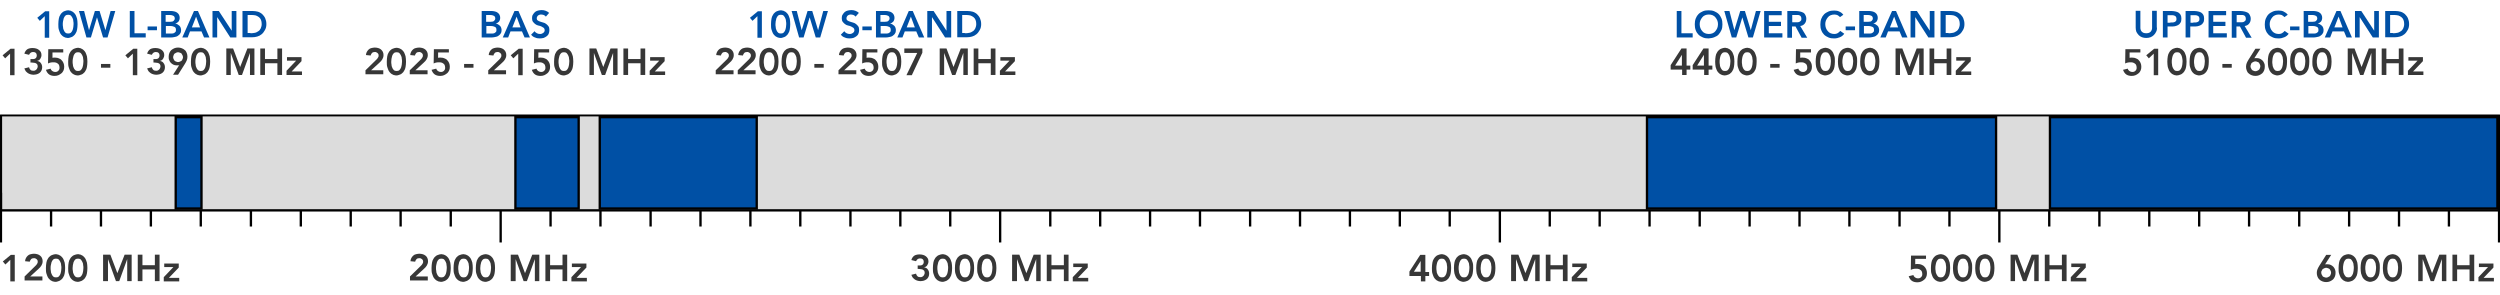 <?xml version="1.0" encoding="utf-8"?>
<!-- Generator: Adobe Illustrator 26.2.1, SVG Export Plug-In . SVG Version: 6.00 Build 0)  -->
<svg version="1.1" id="Layer_1" xmlns="http://www.w3.org/2000/svg" xmlns:xlink="http://www.w3.org/1999/xlink" x="0px" y="0px"
	 viewBox="0 0 1067.1 126.1" style="enable-background:new 0 0 1067.1 126.1;" xml:space="preserve">
<style type="text/css">
	.st0{fill:#DCDCDC;}
	.st1{clip-path:url(#SVGID_00000004504121576258900630000017135749954658666929_);}
	.st2{fill:none;stroke:#000000;}
	.st3{clip-path:url(#SVGID_00000130648434353659704700000015236347452072855181_);}
	.st4{fill:#0050A5;stroke:#000000;}
	.st5{enable-background:new    ;}
	.st6{fill:#373737;}
	.st7{fill:#0050A5;}
</style>
<g id="Group_12342" transform="translate(-308 -3962)">
	<g id="Group_12341" transform="translate(308 4010.885)">
		<rect id="Rectangle_691" x="0.4" y="0" class="st0" width="1066.2" height="40.8"/>
		<g id="Group_12338">
			<g>
				<defs>
					<rect id="SVGID_1_" y="0" width="1067.1" height="54.6"/>
				</defs>
				<clipPath id="SVGID_00000009551356971597414760000013164971393100325542_">
					<use xlink:href="#SVGID_1_"  style="overflow:visible;"/>
				</clipPath>
				<g id="Mask_Group_12337" style="clip-path:url(#SVGID_00000009551356971597414760000013164971393100325542_);">
					<rect id="Rectangle_692" x="0.4" y="0.3" class="st2" width="1066.2" height="40.6"/>
					<line id="Line_402" class="st2" x1="0.4" y1="33.4" x2="0.4" y2="54.6"/>
					<line id="Line_403" class="st2" x1="1066.7" y1="33.4" x2="1066.7" y2="54.6"/>
				</g>
			</g>
		</g>
		<line id="Line_404" class="st2" x1="21.8" y1="40.8" x2="21.8" y2="47.8"/>
		<line id="Line_405" class="st2" x1="43.1" y1="40.8" x2="43.1" y2="47.8"/>
		<line id="Line_406" class="st2" x1="64.4" y1="40.8" x2="64.4" y2="47.8"/>
		<line id="Line_407" class="st2" x1="85.7" y1="40.8" x2="85.7" y2="47.8"/>
		<line id="Line_408" class="st2" x1="107.1" y1="40.8" x2="107.1" y2="47.8"/>
		<line id="Line_409" class="st2" x1="128.4" y1="40.8" x2="128.4" y2="47.8"/>
		<line id="Line_410" class="st2" x1="149.7" y1="40.8" x2="149.7" y2="47.8"/>
		<line id="Line_411" class="st2" x1="171" y1="40.8" x2="171" y2="47.8"/>
		<line id="Line_412" class="st2" x1="192.4" y1="40.8" x2="192.4" y2="47.8"/>
		<line id="Line_413" class="st2" x1="235" y1="40.8" x2="235" y2="47.8"/>
		<line id="Line_414" class="st2" x1="448.3" y1="40.8" x2="448.3" y2="47.8"/>
		<line id="Line_415" class="st2" x1="661.5" y1="40.8" x2="661.5" y2="47.8"/>
		<line id="Line_416" class="st2" x1="874.7" y1="40.8" x2="874.7" y2="47.8"/>
		<line id="Line_417" class="st2" x1="256.3" y1="40.8" x2="256.3" y2="47.8"/>
		<line id="Line_418" class="st2" x1="469.6" y1="40.8" x2="469.6" y2="47.8"/>
		<line id="Line_419" class="st2" x1="682.8" y1="40.8" x2="682.8" y2="47.8"/>
		<line id="Line_420" class="st2" x1="896.1" y1="40.8" x2="896.1" y2="47.8"/>
		<line id="Line_421" class="st2" x1="277.7" y1="40.8" x2="277.7" y2="47.8"/>
		<line id="Line_422" class="st2" x1="490.9" y1="40.8" x2="490.9" y2="47.8"/>
		<line id="Line_423" class="st2" x1="704.1" y1="40.8" x2="704.1" y2="47.8"/>
		<line id="Line_424" class="st2" x1="917.4" y1="40.8" x2="917.4" y2="47.8"/>
		<line id="Line_425" class="st2" x1="299" y1="40.8" x2="299" y2="47.8"/>
		<line id="Line_426" class="st2" x1="512.2" y1="40.8" x2="512.2" y2="47.8"/>
		<line id="Line_427" class="st2" x1="725.5" y1="40.8" x2="725.5" y2="47.8"/>
		<line id="Line_428" class="st2" x1="938.7" y1="40.8" x2="938.7" y2="47.8"/>
		<line id="Line_429" class="st2" x1="320.3" y1="40.8" x2="320.3" y2="47.8"/>
		<line id="Line_430" class="st2" x1="533.6" y1="40.8" x2="533.6" y2="47.8"/>
		<line id="Line_431" class="st2" x1="746.8" y1="40.8" x2="746.8" y2="47.8"/>
		<line id="Line_432" class="st2" x1="960" y1="40.8" x2="960" y2="47.8"/>
		<line id="Line_433" class="st2" x1="341.6" y1="40.8" x2="341.6" y2="47.8"/>
		<line id="Line_434" class="st2" x1="554.9" y1="40.8" x2="554.9" y2="47.8"/>
		<line id="Line_435" class="st2" x1="768.1" y1="40.8" x2="768.1" y2="47.8"/>
		<line id="Line_436" class="st2" x1="981.4" y1="40.8" x2="981.4" y2="47.8"/>
		<line id="Line_437" class="st2" x1="363" y1="40.8" x2="363" y2="47.8"/>
		<line id="Line_438" class="st2" x1="576.2" y1="40.8" x2="576.2" y2="47.8"/>
		<line id="Line_439" class="st2" x1="789.4" y1="40.8" x2="789.4" y2="47.8"/>
		<line id="Line_440" class="st2" x1="1002.7" y1="40.8" x2="1002.7" y2="47.8"/>
		<line id="Line_441" class="st2" x1="384.3" y1="40.8" x2="384.3" y2="47.8"/>
		<line id="Line_442" class="st2" x1="597.5" y1="40.8" x2="597.5" y2="47.8"/>
		<line id="Line_443" class="st2" x1="810.8" y1="40.8" x2="810.8" y2="47.8"/>
		<line id="Line_444" class="st2" x1="1024" y1="40.8" x2="1024" y2="47.8"/>
		<line id="Line_445" class="st2" x1="405.6" y1="40.8" x2="405.6" y2="47.8"/>
		<line id="Line_446" class="st2" x1="618.8" y1="40.8" x2="618.8" y2="47.8"/>
		<line id="Line_447" class="st2" x1="832.1" y1="40.8" x2="832.1" y2="47.8"/>
		<line id="Line_448" class="st2" x1="1045.3" y1="40.8" x2="1045.3" y2="47.8"/>
		<g id="Group_12340">
			<g>
				<defs>
					<rect id="SVGID_00000101070740908255269090000016278610935134015921_" y="0" width="1067.1" height="54.6"/>
				</defs>
				<clipPath id="SVGID_00000159464386005895980280000008932787315757363858_">
					<use xlink:href="#SVGID_00000101070740908255269090000016278610935134015921_"  style="overflow:visible;"/>
				</clipPath>
				<g id="Group_12339" style="clip-path:url(#SVGID_00000159464386005895980280000008932787315757363858_);">
					<line id="Line_449" class="st2" x1="426.9" y1="40.9" x2="426.9" y2="54.6"/>
					<line id="Line_450" class="st2" x1="640.2" y1="40.9" x2="640.2" y2="54.6"/>
					<line id="Line_451" class="st2" x1="853.4" y1="40.9" x2="853.4" y2="54.6"/>
					<line id="Line_452" class="st2" x1="213.7" y1="40.9" x2="213.7" y2="54.6"/>
				</g>
			</g>
		</g>
	</g>
	<rect id="Rectangle_695" x="383" y="4012" class="st4" width="11" height="39"/>
	<rect id="Rectangle_696" x="528" y="4012" class="st4" width="27" height="39"/>
	<rect id="Rectangle_697" x="564" y="4012" class="st4" width="67" height="39"/>
	<rect id="Rectangle_698" x="1011" y="4012" class="st4" width="149" height="39"/>
	<rect id="Rectangle_699" x="1183" y="4012" class="st4" width="191" height="39"/>
	<g id="MHz" transform="translate(0 -45)">
		<g class="st5">
			<path class="st6" d="M312.4,4117.9l-2.1,2l-1.1-1.3l3.4-2.8h1.7v11.3h-1.9V4117.9z"/>
			<path class="st6" d="M318.5,4125l4.4-4.3c0.1-0.1,0.3-0.3,0.4-0.4c0.1-0.1,0.3-0.3,0.4-0.5c0.1-0.2,0.2-0.3,0.3-0.5
				s0.1-0.4,0.1-0.6c0-0.2,0-0.4-0.1-0.6c-0.1-0.2-0.2-0.3-0.4-0.5c-0.1-0.1-0.3-0.2-0.5-0.3c-0.2-0.1-0.4-0.1-0.6-0.1
				c-0.5,0-0.9,0.1-1.2,0.4c-0.3,0.3-0.5,0.7-0.6,1.1l-2-0.2c0-0.5,0.2-1,0.4-1.4c0.2-0.4,0.5-0.7,0.8-1c0.3-0.3,0.7-0.5,1.2-0.6
				s0.9-0.2,1.4-0.2c0.5,0,1,0.1,1.4,0.2c0.4,0.1,0.8,0.3,1.2,0.6s0.6,0.6,0.8,1c0.2,0.4,0.3,0.9,0.3,1.4c0,0.7-0.2,1.3-0.5,1.8
				c-0.3,0.5-0.7,1-1.3,1.5l-3.5,3.2h5.2v1.7h-7.6V4125z"/>
			<path class="st6" d="M327.6,4121.4c0-0.9,0.1-1.7,0.2-2.3s0.3-1.2,0.6-1.6c0.2-0.4,0.5-0.8,0.8-1c0.3-0.3,0.6-0.5,0.9-0.6
				c0.3-0.1,0.6-0.2,0.9-0.3c0.3,0,0.5-0.1,0.7-0.1s0.5,0,0.7,0.1c0.3,0,0.6,0.1,0.9,0.3c0.3,0.1,0.6,0.3,0.9,0.6
				c0.3,0.3,0.6,0.6,0.8,1c0.2,0.4,0.4,1,0.6,1.6c0.1,0.6,0.2,1.4,0.2,2.3s-0.1,1.7-0.2,2.3c-0.1,0.6-0.3,1.2-0.6,1.6
				c-0.2,0.4-0.5,0.8-0.8,1s-0.6,0.5-0.9,0.6c-0.3,0.1-0.6,0.2-0.9,0.3s-0.5,0.1-0.7,0.1s-0.5,0-0.7-0.1c-0.3,0-0.6-0.1-0.9-0.3
				c-0.3-0.1-0.6-0.3-0.9-0.6s-0.6-0.6-0.8-1c-0.2-0.4-0.4-1-0.6-1.6S327.6,4122.3,327.6,4121.4z M329.6,4121.4c0,0.4,0,0.8,0.1,1.2
				c0,0.5,0.1,0.9,0.3,1.3c0.1,0.4,0.4,0.8,0.7,1.1s0.7,0.4,1.2,0.4s0.9-0.1,1.2-0.4c0.3-0.3,0.5-0.6,0.7-1.1s0.2-0.9,0.3-1.3
				c0-0.5,0.1-0.9,0.1-1.2s0-0.8-0.1-1.2c0-0.5-0.1-0.9-0.3-1.3s-0.4-0.8-0.7-1.1c-0.3-0.3-0.7-0.4-1.2-0.4s-0.9,0.1-1.2,0.4
				c-0.3,0.3-0.5,0.6-0.7,1.1c-0.1,0.4-0.2,0.9-0.3,1.3C329.6,4120.6,329.6,4121,329.6,4121.4z"/>
			<path class="st6" d="M337.1,4121.4c0-0.9,0.1-1.7,0.2-2.3s0.3-1.2,0.6-1.6c0.2-0.4,0.5-0.8,0.8-1c0.3-0.3,0.6-0.5,0.9-0.6
				c0.3-0.1,0.6-0.2,0.9-0.3c0.3,0,0.5-0.1,0.7-0.1s0.5,0,0.7,0.1c0.3,0,0.6,0.1,0.9,0.3c0.3,0.1,0.6,0.3,0.9,0.6
				c0.3,0.3,0.6,0.6,0.8,1c0.2,0.4,0.4,1,0.6,1.6c0.1,0.6,0.2,1.4,0.2,2.3s-0.1,1.7-0.2,2.3c-0.1,0.6-0.3,1.2-0.6,1.6
				c-0.2,0.4-0.5,0.8-0.8,1s-0.6,0.5-0.9,0.6c-0.3,0.1-0.6,0.2-0.9,0.3s-0.5,0.1-0.7,0.1s-0.5,0-0.7-0.1c-0.3,0-0.6-0.1-0.9-0.3
				c-0.3-0.1-0.6-0.3-0.9-0.6s-0.6-0.6-0.8-1c-0.2-0.4-0.4-1-0.6-1.6S337.1,4122.3,337.1,4121.4z M339,4121.4c0,0.4,0,0.8,0.1,1.2
				c0,0.5,0.1,0.9,0.3,1.3c0.1,0.4,0.4,0.8,0.7,1.1s0.7,0.4,1.2,0.4s0.9-0.1,1.2-0.4c0.3-0.3,0.5-0.6,0.7-1.1s0.2-0.9,0.3-1.3
				c0-0.5,0.1-0.9,0.1-1.2s0-0.8-0.1-1.2c0-0.5-0.1-0.9-0.3-1.3s-0.4-0.8-0.7-1.1c-0.3-0.3-0.7-0.4-1.2-0.4s-0.9,0.1-1.2,0.4
				c-0.3,0.3-0.5,0.6-0.7,1.1c-0.1,0.4-0.2,0.9-0.3,1.3C339.1,4120.6,339,4121,339,4121.4z"/>
			<path class="st6" d="M352,4115.7h3.1l3,7.9l3.1-7.9h3v11.3h-1.9v-9.4h0l-3.4,9.4h-1.4l-3.4-9.4h0v9.4H352V4115.7z"/>
			<path class="st6" d="M366.8,4115.7h2v4.5h5.3v-4.5h2v11.3h-2v-5h-5.3v5h-2V4115.7z"/>
			<path class="st6" d="M377.9,4125.3l4.1-4.3v0h-3.9v-1.5h6.2v1.7l-4.2,4.4h4.4v1.5h-6.6V4125.3z"/>
		</g>
		<g class="st5">
			<path class="st6" d="M483,4125l4.4-4.3c0.1-0.1,0.3-0.3,0.4-0.4c0.1-0.1,0.3-0.3,0.4-0.5c0.1-0.2,0.2-0.3,0.3-0.5
				s0.1-0.4,0.1-0.6c0-0.2,0-0.4-0.1-0.6c-0.1-0.2-0.2-0.3-0.4-0.5c-0.1-0.1-0.3-0.2-0.5-0.3c-0.2-0.1-0.4-0.1-0.6-0.1
				c-0.5,0-0.9,0.1-1.2,0.4c-0.3,0.3-0.5,0.7-0.6,1.1l-2-0.2c0-0.5,0.2-1,0.4-1.4c0.2-0.4,0.5-0.7,0.8-1c0.3-0.3,0.7-0.5,1.2-0.6
				s0.9-0.2,1.4-0.2c0.5,0,1,0.1,1.4,0.2c0.4,0.1,0.8,0.3,1.2,0.6s0.6,0.6,0.8,1c0.2,0.4,0.3,0.9,0.3,1.4c0,0.7-0.2,1.3-0.5,1.8
				c-0.3,0.5-0.7,1-1.3,1.5l-3.5,3.2h5.2v1.7H483V4125z"/>
			<path class="st6" d="M492.2,4121.4c0-0.9,0.1-1.7,0.2-2.3s0.3-1.2,0.6-1.6c0.2-0.4,0.5-0.8,0.8-1c0.3-0.3,0.6-0.5,0.9-0.6
				c0.3-0.1,0.6-0.2,0.9-0.3c0.3,0,0.5-0.1,0.7-0.1s0.5,0,0.7,0.1c0.3,0,0.6,0.1,0.9,0.3c0.3,0.1,0.6,0.3,0.9,0.6
				c0.3,0.3,0.6,0.6,0.8,1c0.2,0.4,0.4,1,0.6,1.6c0.1,0.6,0.2,1.4,0.2,2.3s-0.1,1.7-0.2,2.3c-0.1,0.6-0.3,1.2-0.6,1.6
				c-0.2,0.4-0.5,0.8-0.8,1s-0.6,0.5-0.9,0.6c-0.3,0.1-0.6,0.2-0.9,0.3s-0.5,0.1-0.7,0.1s-0.5,0-0.7-0.1c-0.3,0-0.6-0.1-0.9-0.3
				c-0.3-0.1-0.6-0.3-0.9-0.6s-0.6-0.6-0.8-1c-0.2-0.4-0.4-1-0.6-1.6S492.2,4122.3,492.2,4121.4z M494.1,4121.4c0,0.4,0,0.8,0.1,1.2
				c0,0.5,0.1,0.9,0.3,1.3c0.1,0.4,0.4,0.8,0.7,1.1s0.7,0.4,1.2,0.4s0.9-0.1,1.2-0.4c0.3-0.3,0.5-0.6,0.7-1.1s0.2-0.9,0.3-1.3
				c0-0.5,0.1-0.9,0.1-1.2s0-0.8-0.1-1.2c0-0.5-0.1-0.9-0.3-1.3s-0.4-0.8-0.7-1.1c-0.3-0.3-0.7-0.4-1.2-0.4s-0.9,0.1-1.2,0.4
				c-0.3,0.3-0.5,0.6-0.7,1.1c-0.1,0.4-0.2,0.9-0.3,1.3C494.1,4120.6,494.1,4121,494.1,4121.4z"/>
			<path class="st6" d="M501.6,4121.4c0-0.9,0.1-1.7,0.2-2.3s0.3-1.2,0.6-1.6c0.2-0.4,0.5-0.8,0.8-1c0.3-0.3,0.6-0.5,0.9-0.6
				c0.3-0.1,0.6-0.2,0.9-0.3c0.3,0,0.5-0.1,0.7-0.1s0.5,0,0.7,0.1c0.3,0,0.6,0.1,0.9,0.3c0.3,0.1,0.6,0.3,0.9,0.6
				c0.3,0.3,0.6,0.6,0.8,1c0.2,0.4,0.4,1,0.6,1.6c0.1,0.6,0.2,1.4,0.2,2.3s-0.1,1.7-0.2,2.3c-0.1,0.6-0.3,1.2-0.6,1.6
				c-0.2,0.4-0.5,0.8-0.8,1s-0.6,0.5-0.9,0.6c-0.3,0.1-0.6,0.2-0.9,0.3s-0.5,0.1-0.7,0.1s-0.5,0-0.7-0.1c-0.3,0-0.6-0.1-0.9-0.3
				c-0.3-0.1-0.6-0.3-0.9-0.6s-0.6-0.6-0.8-1c-0.2-0.4-0.4-1-0.6-1.6S501.6,4122.3,501.6,4121.4z M503.6,4121.4c0,0.4,0,0.8,0.1,1.2
				c0,0.5,0.1,0.9,0.3,1.3c0.1,0.4,0.4,0.8,0.7,1.1s0.7,0.4,1.2,0.4s0.9-0.1,1.2-0.4c0.3-0.3,0.5-0.6,0.7-1.1s0.2-0.9,0.3-1.3
				c0-0.5,0.1-0.9,0.1-1.2s0-0.8-0.1-1.2c0-0.5-0.1-0.9-0.3-1.3s-0.4-0.8-0.7-1.1c-0.3-0.3-0.7-0.4-1.2-0.4s-0.9,0.1-1.2,0.4
				c-0.3,0.3-0.5,0.6-0.7,1.1c-0.1,0.4-0.2,0.9-0.3,1.3C503.6,4120.6,503.6,4121,503.6,4121.4z"/>
			<path class="st6" d="M511.1,4121.4c0-0.9,0.1-1.7,0.2-2.3s0.3-1.2,0.6-1.6c0.2-0.4,0.5-0.8,0.8-1c0.3-0.3,0.6-0.5,0.9-0.6
				c0.3-0.1,0.6-0.2,0.9-0.3c0.3,0,0.5-0.1,0.7-0.1s0.5,0,0.7,0.1c0.3,0,0.6,0.1,0.9,0.3c0.3,0.1,0.6,0.3,0.9,0.6
				c0.3,0.3,0.6,0.6,0.8,1c0.2,0.4,0.4,1,0.6,1.6c0.1,0.6,0.2,1.4,0.2,2.3s-0.1,1.7-0.2,2.3c-0.1,0.6-0.3,1.2-0.6,1.6
				c-0.2,0.4-0.5,0.8-0.8,1s-0.6,0.5-0.9,0.6c-0.3,0.1-0.6,0.2-0.9,0.3s-0.5,0.1-0.7,0.1s-0.5,0-0.7-0.1c-0.3,0-0.6-0.1-0.9-0.3
				c-0.3-0.1-0.6-0.3-0.9-0.6s-0.6-0.6-0.8-1c-0.2-0.4-0.4-1-0.6-1.6S511.1,4122.3,511.1,4121.4z M513,4121.4c0,0.4,0,0.8,0.1,1.2
				c0,0.5,0.1,0.9,0.3,1.3c0.1,0.4,0.4,0.8,0.7,1.1s0.7,0.4,1.2,0.4s0.9-0.1,1.2-0.4c0.3-0.3,0.5-0.6,0.7-1.1s0.2-0.9,0.3-1.3
				c0-0.5,0.1-0.9,0.1-1.2s0-0.8-0.1-1.2c0-0.5-0.1-0.9-0.3-1.3s-0.4-0.8-0.7-1.1c-0.3-0.3-0.7-0.4-1.2-0.4s-0.9,0.1-1.2,0.4
				c-0.3,0.3-0.5,0.6-0.7,1.1c-0.1,0.4-0.2,0.9-0.3,1.3C513.1,4120.6,513,4121,513,4121.4z"/>
			<path class="st6" d="M526,4115.7h3.1l3,7.9l3.1-7.9h3v11.3h-1.9v-9.4h0l-3.4,9.4h-1.4l-3.4-9.4h0v9.4H526V4115.7z"/>
			<path class="st6" d="M540.8,4115.7h2v4.5h5.3v-4.5h2v11.3h-2v-5h-5.3v5h-2V4115.7z"/>
			<path class="st6" d="M551.9,4125.3l4.1-4.3v0h-3.9v-1.5h6.2v1.7l-4.2,4.4h4.4v1.5h-6.6V4125.3z"/>
		</g>
		<g class="st5">
			<path class="st6" d="M699.6,4120.3h0.5c0.3,0,0.5,0,0.8,0s0.5-0.1,0.7-0.2c0.2-0.1,0.4-0.3,0.5-0.5s0.2-0.5,0.2-0.8
				c0-0.4-0.1-0.8-0.4-1.1c-0.3-0.3-0.7-0.4-1.2-0.4c-0.4,0-0.7,0.1-1,0.3c-0.3,0.2-0.5,0.5-0.7,0.9l-2-0.5c0.1-0.4,0.3-0.8,0.5-1.1
				c0.2-0.3,0.5-0.6,0.8-0.8c0.3-0.2,0.7-0.3,1.1-0.4c0.4-0.1,0.8-0.1,1.2-0.1c0.5,0,1,0.1,1.4,0.2c0.4,0.1,0.8,0.3,1.2,0.6
				c0.3,0.2,0.6,0.6,0.8,0.9s0.3,0.8,0.3,1.3c0,0.6-0.2,1.1-0.5,1.6c-0.3,0.5-0.8,0.8-1.4,0.9v0c0.7,0.1,1.3,0.4,1.6,0.9
				c0.4,0.5,0.6,1.1,0.6,1.8c0,0.5-0.1,1-0.3,1.4s-0.5,0.8-0.8,1s-0.8,0.5-1.2,0.6c-0.5,0.1-0.9,0.2-1.4,0.2c-0.5,0-0.9-0.1-1.3-0.2
				s-0.8-0.3-1.1-0.5c-0.3-0.2-0.6-0.5-0.9-0.8c-0.2-0.3-0.4-0.7-0.6-1.2l2-0.5c0.1,0.5,0.3,0.8,0.6,1.1c0.3,0.3,0.7,0.4,1.2,0.4
				c0.3,0,0.5,0,0.7-0.1c0.2-0.1,0.4-0.2,0.6-0.4c0.2-0.2,0.3-0.3,0.4-0.6c0.1-0.2,0.2-0.5,0.2-0.7c0-0.4-0.1-0.7-0.2-0.9
				c-0.2-0.2-0.4-0.4-0.6-0.5c-0.2-0.1-0.5-0.2-0.8-0.2c-0.3,0-0.6-0.1-0.9-0.1h-0.5V4120.3z"/>
			<path class="st6" d="M706.2,4121.4c0-0.9,0.1-1.7,0.2-2.3s0.3-1.2,0.6-1.6c0.2-0.4,0.5-0.8,0.8-1c0.3-0.3,0.6-0.5,0.9-0.6
				c0.3-0.1,0.6-0.2,0.9-0.3c0.3,0,0.5-0.1,0.7-0.1s0.5,0,0.7,0.1c0.3,0,0.6,0.1,0.9,0.3c0.3,0.1,0.6,0.3,0.9,0.6
				c0.3,0.3,0.6,0.6,0.8,1c0.2,0.4,0.4,1,0.6,1.6c0.1,0.6,0.2,1.4,0.2,2.3s-0.1,1.7-0.2,2.3c-0.1,0.6-0.3,1.2-0.6,1.6
				c-0.2,0.4-0.5,0.8-0.8,1s-0.6,0.5-0.9,0.6c-0.3,0.1-0.6,0.2-0.9,0.3s-0.5,0.1-0.7,0.1s-0.5,0-0.7-0.1c-0.3,0-0.6-0.1-0.9-0.3
				c-0.3-0.1-0.6-0.3-0.9-0.6s-0.6-0.6-0.8-1c-0.2-0.4-0.4-1-0.6-1.6S706.2,4122.3,706.2,4121.4z M708.1,4121.4c0,0.4,0,0.8,0.1,1.2
				c0,0.5,0.1,0.9,0.3,1.3c0.1,0.4,0.4,0.8,0.7,1.1s0.7,0.4,1.2,0.4s0.9-0.1,1.2-0.4c0.3-0.3,0.5-0.6,0.7-1.1s0.2-0.9,0.3-1.3
				c0-0.5,0.1-0.9,0.1-1.2s0-0.8-0.1-1.2c0-0.5-0.1-0.9-0.3-1.3s-0.4-0.8-0.7-1.1c-0.3-0.3-0.7-0.4-1.2-0.4s-0.9,0.1-1.2,0.4
				c-0.3,0.3-0.5,0.6-0.7,1.1c-0.1,0.4-0.2,0.9-0.3,1.3C708.1,4120.6,708.1,4121,708.1,4121.4z"/>
			<path class="st6" d="M715.6,4121.4c0-0.9,0.1-1.7,0.2-2.3s0.3-1.2,0.6-1.6c0.2-0.4,0.5-0.8,0.8-1c0.3-0.3,0.6-0.5,0.9-0.6
				c0.3-0.1,0.6-0.2,0.9-0.3c0.3,0,0.5-0.1,0.7-0.1s0.5,0,0.7,0.1c0.3,0,0.6,0.1,0.9,0.3c0.3,0.1,0.6,0.3,0.9,0.6
				c0.3,0.3,0.6,0.6,0.8,1c0.2,0.4,0.4,1,0.6,1.6c0.1,0.6,0.2,1.4,0.2,2.3s-0.1,1.7-0.2,2.3c-0.1,0.6-0.3,1.2-0.6,1.6
				c-0.2,0.4-0.5,0.8-0.8,1s-0.6,0.5-0.9,0.6c-0.3,0.1-0.6,0.2-0.9,0.3s-0.5,0.1-0.7,0.1s-0.5,0-0.7-0.1c-0.3,0-0.6-0.1-0.9-0.3
				c-0.3-0.1-0.6-0.3-0.9-0.6s-0.6-0.6-0.8-1c-0.2-0.4-0.4-1-0.6-1.6S715.6,4122.3,715.6,4121.4z M717.6,4121.4c0,0.4,0,0.8,0.1,1.2
				c0,0.5,0.1,0.9,0.3,1.3c0.1,0.4,0.4,0.8,0.7,1.1s0.7,0.4,1.2,0.4s0.9-0.1,1.2-0.4c0.3-0.3,0.5-0.6,0.7-1.1s0.2-0.9,0.3-1.3
				c0-0.5,0.1-0.9,0.1-1.2s0-0.8-0.1-1.2c0-0.5-0.1-0.9-0.3-1.3s-0.4-0.8-0.7-1.1c-0.3-0.3-0.7-0.4-1.2-0.4s-0.9,0.1-1.2,0.4
				c-0.3,0.3-0.5,0.6-0.7,1.1c-0.1,0.4-0.2,0.9-0.3,1.3C717.6,4120.6,717.6,4121,717.6,4121.4z"/>
			<path class="st6" d="M725.1,4121.4c0-0.9,0.1-1.7,0.2-2.3s0.3-1.2,0.6-1.6c0.2-0.4,0.5-0.8,0.8-1c0.3-0.3,0.6-0.5,0.9-0.6
				c0.3-0.1,0.6-0.2,0.9-0.3c0.3,0,0.5-0.1,0.7-0.1s0.5,0,0.7,0.1c0.3,0,0.6,0.1,0.9,0.3c0.3,0.1,0.6,0.3,0.9,0.6
				c0.3,0.3,0.6,0.6,0.8,1c0.2,0.4,0.4,1,0.6,1.6c0.1,0.6,0.2,1.4,0.2,2.3s-0.1,1.7-0.2,2.3c-0.1,0.6-0.3,1.2-0.6,1.6
				c-0.2,0.4-0.5,0.8-0.8,1s-0.6,0.5-0.9,0.6c-0.3,0.1-0.6,0.2-0.9,0.3s-0.5,0.1-0.7,0.1s-0.5,0-0.7-0.1c-0.3,0-0.6-0.1-0.9-0.3
				c-0.3-0.1-0.6-0.3-0.9-0.6s-0.6-0.6-0.8-1c-0.2-0.4-0.4-1-0.6-1.6S725.1,4122.3,725.1,4121.4z M727,4121.4c0,0.4,0,0.8,0.1,1.2
				c0,0.5,0.1,0.9,0.3,1.3c0.1,0.4,0.4,0.8,0.7,1.1s0.7,0.4,1.2,0.4s0.9-0.1,1.2-0.4c0.3-0.3,0.5-0.6,0.7-1.1s0.2-0.9,0.3-1.3
				c0-0.5,0.1-0.9,0.1-1.2s0-0.8-0.1-1.2c0-0.5-0.1-0.9-0.3-1.3s-0.4-0.8-0.7-1.1c-0.3-0.3-0.7-0.4-1.2-0.4s-0.9,0.1-1.2,0.4
				c-0.3,0.3-0.5,0.6-0.7,1.1c-0.1,0.4-0.2,0.9-0.3,1.3C727.1,4120.6,727,4121,727,4121.4z"/>
			<path class="st6" d="M740,4115.7h3.1l3,7.9l3.1-7.9h3v11.3h-1.9v-9.4h0l-3.4,9.4h-1.4l-3.4-9.4h0v9.4H740V4115.7z"/>
			<path class="st6" d="M754.8,4115.7h2v4.5h5.3v-4.5h2v11.3h-2v-5h-5.3v5h-2V4115.7z"/>
			<path class="st6" d="M765.9,4125.3l4.1-4.3v0h-3.9v-1.5h6.2v1.7l-4.2,4.4h4.4v1.5h-6.6V4125.3z"/>
		</g>
		<g class="st5">
			<path class="st6" d="M914.4,4124.8h-4.8v-1.9l4.6-7.1h2.2v7.3h1.6v1.7h-1.6v2.3h-1.9V4124.8z M914.4,4118.4L914.4,4118.4
				l-2.9,4.6h2.9V4118.4z"/>
			<path class="st6" d="M919.2,4121.4c0-0.9,0.1-1.7,0.2-2.3c0.1-0.6,0.3-1.2,0.6-1.6s0.5-0.8,0.8-1c0.3-0.3,0.6-0.5,0.9-0.6
				c0.3-0.1,0.6-0.2,0.9-0.3c0.3,0,0.5-0.1,0.7-0.1c0.2,0,0.5,0,0.7,0.1c0.3,0,0.6,0.1,0.9,0.3c0.3,0.1,0.6,0.3,0.9,0.6
				c0.3,0.3,0.6,0.6,0.8,1s0.4,1,0.6,1.6c0.1,0.6,0.2,1.4,0.2,2.3s-0.1,1.7-0.2,2.3c-0.1,0.6-0.3,1.2-0.6,1.6
				c-0.2,0.4-0.5,0.8-0.8,1c-0.3,0.3-0.6,0.5-0.9,0.6c-0.3,0.1-0.6,0.2-0.9,0.3c-0.3,0-0.5,0.1-0.7,0.1c-0.2,0-0.5,0-0.7-0.1
				c-0.3,0-0.6-0.1-0.9-0.3c-0.3-0.1-0.6-0.3-0.9-0.6c-0.3-0.3-0.6-0.6-0.8-1c-0.2-0.4-0.4-1-0.6-1.6
				C919.2,4123.1,919.2,4122.3,919.2,4121.4z M921.1,4121.4c0,0.4,0,0.8,0.1,1.2c0,0.5,0.1,0.9,0.3,1.3s0.4,0.8,0.7,1.1
				s0.7,0.4,1.2,0.4c0.5,0,0.9-0.1,1.2-0.4s0.5-0.6,0.7-1.1s0.2-0.9,0.3-1.3c0-0.5,0.1-0.9,0.1-1.2s0-0.8-0.1-1.2
				c0-0.5-0.1-0.9-0.3-1.3s-0.4-0.8-0.7-1.1c-0.3-0.3-0.7-0.4-1.2-0.4c-0.5,0-0.9,0.1-1.2,0.4c-0.3,0.3-0.5,0.6-0.7,1.1
				s-0.2,0.9-0.3,1.3C921.1,4120.6,921.1,4121,921.1,4121.4z"/>
			<path class="st6" d="M928.6,4121.4c0-0.9,0.1-1.7,0.2-2.3c0.1-0.6,0.3-1.2,0.6-1.6c0.2-0.4,0.5-0.8,0.8-1
				c0.3-0.3,0.6-0.5,0.9-0.6c0.3-0.1,0.6-0.2,0.9-0.3c0.3,0,0.5-0.1,0.7-0.1c0.2,0,0.5,0,0.7,0.1c0.3,0,0.6,0.1,0.9,0.3
				c0.3,0.1,0.6,0.3,0.9,0.6c0.3,0.3,0.6,0.6,0.8,1c0.2,0.4,0.4,1,0.6,1.6s0.2,1.4,0.2,2.3s-0.1,1.7-0.2,2.3s-0.3,1.2-0.6,1.6
				c-0.2,0.4-0.5,0.8-0.8,1c-0.3,0.3-0.6,0.5-0.9,0.6s-0.6,0.2-0.9,0.3c-0.3,0-0.5,0.1-0.7,0.1c-0.2,0-0.5,0-0.7-0.1
				s-0.6-0.1-0.9-0.3s-0.6-0.3-0.9-0.6c-0.3-0.3-0.6-0.6-0.8-1c-0.2-0.4-0.4-1-0.6-1.6C928.7,4123.1,928.6,4122.3,928.6,4121.4z
				 M930.6,4121.4c0,0.4,0,0.8,0.1,1.2c0,0.5,0.1,0.9,0.3,1.3c0.1,0.4,0.4,0.8,0.7,1.1s0.7,0.4,1.2,0.4c0.5,0,0.9-0.1,1.2-0.4
				c0.3-0.3,0.5-0.6,0.7-1.1s0.2-0.9,0.3-1.3c0-0.5,0.1-0.9,0.1-1.2s0-0.8-0.1-1.2c0-0.5-0.1-0.9-0.3-1.3s-0.4-0.8-0.7-1.1
				c-0.3-0.3-0.7-0.4-1.2-0.4c-0.5,0-0.9,0.1-1.2,0.4c-0.3,0.3-0.5,0.6-0.7,1.1c-0.2,0.4-0.2,0.9-0.3,1.3
				C930.6,4120.6,930.6,4121,930.6,4121.4z"/>
			<path class="st6" d="M938.1,4121.4c0-0.9,0.1-1.7,0.2-2.3c0.1-0.6,0.3-1.2,0.6-1.6s0.5-0.8,0.8-1c0.3-0.3,0.6-0.5,0.9-0.6
				c0.3-0.1,0.6-0.2,0.9-0.3c0.3,0,0.5-0.1,0.7-0.1c0.2,0,0.5,0,0.7,0.1c0.3,0,0.6,0.1,0.9,0.3c0.3,0.1,0.6,0.3,0.9,0.6
				c0.3,0.3,0.6,0.6,0.8,1s0.4,1,0.6,1.6c0.1,0.6,0.2,1.4,0.2,2.3s-0.1,1.7-0.2,2.3c-0.1,0.6-0.3,1.2-0.6,1.6
				c-0.2,0.4-0.5,0.8-0.8,1c-0.3,0.3-0.6,0.5-0.9,0.6c-0.3,0.1-0.6,0.2-0.9,0.3c-0.3,0-0.5,0.1-0.7,0.1c-0.2,0-0.5,0-0.7-0.1
				c-0.3,0-0.6-0.1-0.9-0.3c-0.3-0.1-0.6-0.3-0.9-0.6c-0.3-0.3-0.6-0.6-0.8-1c-0.2-0.4-0.4-1-0.6-1.6
				C938.2,4123.1,938.1,4122.3,938.1,4121.4z M940,4121.4c0,0.4,0,0.8,0.1,1.2c0,0.5,0.1,0.9,0.3,1.3s0.4,0.8,0.7,1.1
				s0.7,0.4,1.2,0.4c0.5,0,0.9-0.1,1.2-0.4s0.5-0.6,0.7-1.1s0.2-0.9,0.3-1.3c0-0.5,0.1-0.9,0.1-1.2s0-0.8-0.1-1.2
				c0-0.5-0.1-0.9-0.3-1.3s-0.4-0.8-0.7-1.1c-0.3-0.3-0.7-0.4-1.2-0.4c-0.5,0-0.9,0.1-1.2,0.4c-0.3,0.3-0.5,0.6-0.7,1.1
				s-0.2,0.9-0.3,1.3C940.1,4120.6,940,4121,940,4121.4z"/>
			<path class="st6" d="M953,4115.7h3.1l3,7.9l3.1-7.9h3v11.3h-1.9v-9.4h0l-3.4,9.4h-1.4l-3.4-9.4h0v9.4H953V4115.7z"/>
			<path class="st6" d="M967.8,4115.7h2v4.5h5.3v-4.5h2v11.3h-2v-5h-5.3v5h-2V4115.7z"/>
			<path class="st6" d="M978.9,4125.3l4.1-4.3v0h-3.9v-1.5h6.2v1.7l-4.2,4.4h4.4v1.5h-6.6V4125.3z"/>
		</g>
		<g class="st5">
			<path class="st6" d="M1130.1,4117.5h-4.6l0,2.3c0.1-0.1,0.3-0.1,0.6-0.1c0.2,0,0.4,0,0.6,0c0.6,0,1.1,0.1,1.5,0.3
				s0.9,0.4,1.2,0.8c0.3,0.3,0.6,0.7,0.8,1.2c0.2,0.5,0.3,1,0.3,1.6c0,0.6-0.1,1.2-0.3,1.6c-0.2,0.5-0.5,0.9-0.9,1.2
				c-0.4,0.3-0.8,0.6-1.3,0.8c-0.5,0.2-1,0.3-1.6,0.3c-0.9,0-1.7-0.2-2.3-0.6c-0.6-0.4-1.1-1.1-1.4-2l2-0.5c0.1,0.4,0.3,0.7,0.7,1
				c0.3,0.2,0.7,0.4,1.2,0.4c0.3,0,0.6,0,0.8-0.1c0.2-0.1,0.4-0.2,0.6-0.4c0.2-0.2,0.3-0.4,0.4-0.6c0.1-0.2,0.1-0.5,0.1-0.8
				c0-0.4-0.1-0.7-0.2-1c-0.1-0.3-0.3-0.5-0.6-0.7c-0.2-0.2-0.5-0.3-0.8-0.4c-0.3-0.1-0.7-0.1-1-0.1c-0.4,0-0.8,0-1.2,0.1
				c-0.4,0.1-0.8,0.2-1.1,0.4l0.1-6.1h6.4V4117.5z"/>
			<path class="st6" d="M1132.2,4121.4c0-0.9,0.1-1.7,0.2-2.3c0.1-0.6,0.3-1.2,0.6-1.6s0.5-0.8,0.8-1c0.3-0.3,0.6-0.5,0.9-0.6
				c0.3-0.1,0.6-0.2,0.9-0.3c0.3,0,0.5-0.1,0.7-0.1c0.2,0,0.5,0,0.7,0.1c0.3,0,0.6,0.1,0.9,0.3c0.3,0.1,0.6,0.3,0.9,0.6
				c0.3,0.3,0.6,0.6,0.8,1s0.4,1,0.6,1.6c0.1,0.6,0.2,1.4,0.2,2.3s-0.1,1.7-0.2,2.3c-0.1,0.6-0.3,1.2-0.6,1.6
				c-0.2,0.4-0.5,0.8-0.8,1c-0.3,0.3-0.6,0.5-0.9,0.6c-0.3,0.1-0.6,0.2-0.9,0.3c-0.3,0-0.5,0.1-0.7,0.1c-0.2,0-0.5,0-0.7-0.1
				c-0.3,0-0.6-0.1-0.9-0.3c-0.3-0.1-0.6-0.3-0.9-0.6c-0.3-0.3-0.6-0.6-0.8-1c-0.2-0.4-0.4-1-0.6-1.6
				C1132.2,4123.1,1132.2,4122.3,1132.2,4121.4z M1134.1,4121.4c0,0.4,0,0.8,0.1,1.2c0,0.5,0.1,0.9,0.3,1.3s0.4,0.8,0.7,1.1
				s0.7,0.4,1.2,0.4c0.5,0,0.9-0.1,1.2-0.4s0.5-0.6,0.7-1.1s0.2-0.9,0.3-1.3c0-0.5,0.1-0.9,0.1-1.2s0-0.8-0.1-1.2
				c0-0.5-0.1-0.9-0.3-1.3s-0.4-0.8-0.7-1.1c-0.3-0.3-0.7-0.4-1.2-0.4c-0.5,0-0.9,0.1-1.2,0.4c-0.3,0.3-0.5,0.6-0.7,1.1
				s-0.2,0.9-0.3,1.3C1134.1,4120.6,1134.1,4121,1134.1,4121.4z"/>
			<path class="st6" d="M1141.6,4121.4c0-0.9,0.1-1.7,0.2-2.3c0.1-0.6,0.3-1.2,0.6-1.6c0.2-0.4,0.5-0.8,0.8-1
				c0.3-0.3,0.6-0.5,0.9-0.6c0.3-0.1,0.6-0.2,0.9-0.3c0.3,0,0.5-0.1,0.7-0.1c0.2,0,0.5,0,0.7,0.1c0.3,0,0.6,0.1,0.9,0.3
				c0.3,0.1,0.6,0.3,0.9,0.6c0.3,0.3,0.6,0.6,0.8,1c0.2,0.4,0.4,1,0.6,1.6s0.2,1.4,0.2,2.3s-0.1,1.7-0.2,2.3s-0.3,1.2-0.6,1.6
				c-0.2,0.4-0.5,0.8-0.8,1c-0.3,0.3-0.6,0.5-0.9,0.6s-0.6,0.2-0.9,0.3c-0.3,0-0.5,0.1-0.7,0.1c-0.2,0-0.5,0-0.7-0.1
				s-0.6-0.1-0.9-0.3s-0.6-0.3-0.9-0.6c-0.3-0.3-0.6-0.6-0.8-1c-0.2-0.4-0.4-1-0.6-1.6C1141.7,4123.1,1141.6,4122.3,1141.6,4121.4z
				 M1143.6,4121.4c0,0.4,0,0.8,0.1,1.2c0,0.5,0.1,0.9,0.3,1.3c0.1,0.4,0.4,0.8,0.7,1.1s0.7,0.4,1.2,0.4c0.5,0,0.9-0.1,1.2-0.4
				c0.3-0.3,0.5-0.6,0.7-1.1s0.2-0.9,0.3-1.3c0-0.5,0.1-0.9,0.1-1.2s0-0.8-0.1-1.2c0-0.5-0.1-0.9-0.3-1.3s-0.4-0.8-0.7-1.1
				c-0.3-0.3-0.7-0.4-1.2-0.4c-0.5,0-0.9,0.1-1.2,0.4c-0.3,0.3-0.5,0.6-0.7,1.1c-0.2,0.4-0.2,0.9-0.3,1.3
				C1143.6,4120.6,1143.6,4121,1143.6,4121.4z"/>
			<path class="st6" d="M1151.1,4121.4c0-0.9,0.1-1.7,0.2-2.3c0.1-0.6,0.3-1.2,0.6-1.6s0.5-0.8,0.8-1c0.3-0.3,0.6-0.5,0.9-0.6
				c0.3-0.1,0.6-0.2,0.9-0.3c0.3,0,0.5-0.1,0.7-0.1c0.2,0,0.5,0,0.7,0.1c0.3,0,0.6,0.1,0.9,0.3c0.3,0.1,0.6,0.3,0.9,0.6
				c0.3,0.3,0.6,0.6,0.8,1s0.4,1,0.6,1.6c0.1,0.6,0.2,1.4,0.2,2.3s-0.1,1.7-0.2,2.3c-0.1,0.6-0.3,1.2-0.6,1.6
				c-0.2,0.4-0.5,0.8-0.8,1c-0.3,0.3-0.6,0.5-0.9,0.6c-0.3,0.1-0.6,0.2-0.9,0.3c-0.3,0-0.5,0.1-0.7,0.1c-0.2,0-0.5,0-0.7-0.1
				c-0.3,0-0.6-0.1-0.9-0.3c-0.3-0.1-0.6-0.3-0.9-0.6c-0.3-0.3-0.6-0.6-0.8-1c-0.2-0.4-0.4-1-0.6-1.6
				C1151.2,4123.1,1151.1,4122.3,1151.1,4121.4z M1153,4121.4c0,0.4,0,0.8,0.1,1.2c0,0.5,0.1,0.9,0.3,1.3s0.4,0.8,0.7,1.1
				s0.7,0.4,1.2,0.4c0.5,0,0.9-0.1,1.2-0.4s0.5-0.6,0.7-1.1s0.2-0.9,0.3-1.3c0-0.5,0.1-0.9,0.1-1.2s0-0.8-0.1-1.2
				c0-0.5-0.1-0.9-0.3-1.3s-0.4-0.8-0.7-1.1c-0.3-0.3-0.7-0.4-1.2-0.4c-0.5,0-0.9,0.1-1.2,0.4c-0.3,0.3-0.5,0.6-0.7,1.1
				s-0.2,0.9-0.3,1.3C1153.1,4120.6,1153,4121,1153,4121.4z"/>
			<path class="st6" d="M1166,4115.7h3.1l3,7.9l3.1-7.9h3v11.3h-1.9v-9.4h0l-3.4,9.4h-1.4l-3.4-9.4h0v9.4h-1.9V4115.7z"/>
			<path class="st6" d="M1180.8,4115.7h2v4.5h5.3v-4.5h2v11.3h-2v-5h-5.3v5h-2V4115.7z"/>
			<path class="st6" d="M1191.9,4125.3l4.1-4.3v0h-3.9v-1.5h6.2v1.7l-4.2,4.4h4.4v1.5h-6.6V4125.3z"/>
		</g>
		<g class="st5">
			<path class="st6" d="M1303.1,4115.7l-2.7,4.2l0,0c0.1-0.1,0.3-0.1,0.5-0.1c0.2,0,0.4,0,0.6,0c0.5,0,1,0.1,1.4,0.3
				c0.4,0.2,0.8,0.5,1.1,0.8c0.3,0.3,0.5,0.7,0.7,1.2s0.2,0.9,0.2,1.4c0,0.6-0.1,1.1-0.3,1.6c-0.2,0.5-0.5,0.9-0.8,1.2
				c-0.4,0.3-0.8,0.6-1.3,0.8s-1,0.3-1.6,0.3c-0.6,0-1.1-0.1-1.6-0.3c-0.5-0.2-0.9-0.4-1.3-0.8s-0.6-0.7-0.8-1.2s-0.3-1-0.3-1.6
				s0.1-1.1,0.3-1.6c0.2-0.5,0.5-1,0.8-1.5l2.9-4.6H1303.1z M1298.8,4123.4c0,0.3,0.1,0.6,0.2,0.8s0.3,0.5,0.4,0.7s0.4,0.3,0.7,0.4
				c0.3,0.1,0.5,0.2,0.8,0.2c0.3,0,0.6-0.1,0.8-0.2c0.2-0.1,0.5-0.3,0.7-0.4c0.2-0.2,0.3-0.4,0.4-0.7s0.2-0.5,0.2-0.8
				c0-0.3-0.1-0.6-0.2-0.8c-0.1-0.3-0.3-0.5-0.4-0.7c-0.2-0.2-0.4-0.3-0.7-0.4c-0.3-0.1-0.5-0.2-0.8-0.2c-0.3,0-0.6,0.1-0.8,0.2
				c-0.3,0.1-0.5,0.3-0.7,0.4c-0.2,0.2-0.3,0.4-0.4,0.7C1298.8,4122.8,1298.8,4123.1,1298.8,4123.4z"/>
			<path class="st6" d="M1306.2,4121.4c0-0.9,0.1-1.7,0.2-2.3c0.1-0.6,0.3-1.2,0.6-1.6s0.5-0.8,0.8-1c0.3-0.3,0.6-0.5,0.9-0.6
				c0.3-0.1,0.6-0.2,0.9-0.3c0.3,0,0.5-0.1,0.7-0.1c0.2,0,0.5,0,0.7,0.1c0.3,0,0.6,0.1,0.9,0.3c0.3,0.1,0.6,0.3,0.9,0.6
				c0.3,0.3,0.6,0.6,0.8,1s0.4,1,0.6,1.6c0.1,0.6,0.2,1.4,0.2,2.3s-0.1,1.7-0.2,2.3c-0.1,0.6-0.3,1.2-0.6,1.6
				c-0.2,0.4-0.5,0.8-0.8,1c-0.3,0.3-0.6,0.5-0.9,0.6c-0.3,0.1-0.6,0.2-0.9,0.3c-0.3,0-0.5,0.1-0.7,0.1c-0.2,0-0.5,0-0.7-0.1
				c-0.3,0-0.6-0.1-0.9-0.3c-0.3-0.1-0.6-0.3-0.9-0.6c-0.3-0.3-0.6-0.6-0.8-1c-0.2-0.4-0.4-1-0.6-1.6
				C1306.2,4123.1,1306.2,4122.3,1306.2,4121.4z M1308.1,4121.4c0,0.4,0,0.8,0.1,1.2c0,0.5,0.1,0.9,0.3,1.3s0.4,0.8,0.7,1.1
				s0.7,0.4,1.2,0.4c0.5,0,0.9-0.1,1.2-0.4s0.5-0.6,0.7-1.1s0.2-0.9,0.3-1.3c0-0.5,0.1-0.9,0.1-1.2s0-0.8-0.1-1.2
				c0-0.5-0.1-0.9-0.3-1.3s-0.4-0.8-0.7-1.1c-0.3-0.3-0.7-0.4-1.2-0.4c-0.5,0-0.9,0.1-1.2,0.4c-0.3,0.3-0.5,0.6-0.7,1.1
				s-0.2,0.9-0.3,1.3C1308.1,4120.6,1308.1,4121,1308.1,4121.4z"/>
			<path class="st6" d="M1315.6,4121.4c0-0.9,0.1-1.7,0.2-2.3c0.1-0.6,0.3-1.2,0.6-1.6c0.2-0.4,0.5-0.8,0.8-1
				c0.3-0.3,0.6-0.5,0.9-0.6c0.3-0.1,0.6-0.2,0.9-0.3c0.3,0,0.5-0.1,0.7-0.1c0.2,0,0.5,0,0.7,0.1c0.3,0,0.6,0.1,0.9,0.3
				c0.3,0.1,0.6,0.3,0.9,0.6c0.3,0.3,0.6,0.6,0.8,1c0.2,0.4,0.4,1,0.6,1.6s0.2,1.4,0.2,2.3s-0.1,1.7-0.2,2.3s-0.3,1.2-0.6,1.6
				c-0.2,0.4-0.5,0.8-0.8,1c-0.3,0.3-0.6,0.5-0.9,0.6s-0.6,0.2-0.9,0.3c-0.3,0-0.5,0.1-0.7,0.1c-0.2,0-0.5,0-0.7-0.1
				s-0.6-0.1-0.9-0.3s-0.6-0.3-0.9-0.6c-0.3-0.3-0.6-0.6-0.8-1c-0.2-0.4-0.4-1-0.6-1.6C1315.7,4123.1,1315.6,4122.3,1315.6,4121.4z
				 M1317.6,4121.4c0,0.4,0,0.8,0.1,1.2c0,0.5,0.1,0.9,0.3,1.3c0.1,0.4,0.4,0.8,0.7,1.1s0.7,0.4,1.2,0.4c0.5,0,0.9-0.1,1.2-0.4
				c0.3-0.3,0.5-0.6,0.7-1.1s0.2-0.9,0.3-1.3c0-0.5,0.1-0.9,0.1-1.2s0-0.8-0.1-1.2c0-0.5-0.1-0.9-0.3-1.3s-0.4-0.8-0.7-1.1
				c-0.3-0.3-0.7-0.4-1.2-0.4c-0.5,0-0.9,0.1-1.2,0.4c-0.3,0.3-0.5,0.6-0.7,1.1c-0.2,0.4-0.2,0.9-0.3,1.3
				C1317.6,4120.6,1317.6,4121,1317.6,4121.4z"/>
			<path class="st6" d="M1325.1,4121.4c0-0.9,0.1-1.7,0.2-2.3c0.1-0.6,0.3-1.2,0.6-1.6s0.5-0.8,0.8-1c0.3-0.3,0.6-0.5,0.9-0.6
				c0.3-0.1,0.6-0.2,0.9-0.3c0.3,0,0.5-0.1,0.7-0.1c0.2,0,0.5,0,0.7,0.1c0.3,0,0.6,0.1,0.9,0.3c0.3,0.1,0.6,0.3,0.9,0.6
				c0.3,0.3,0.6,0.6,0.8,1s0.4,1,0.6,1.6c0.1,0.6,0.2,1.4,0.2,2.3s-0.1,1.7-0.2,2.3c-0.1,0.6-0.3,1.2-0.6,1.6
				c-0.2,0.4-0.5,0.8-0.8,1c-0.3,0.3-0.6,0.5-0.9,0.6c-0.3,0.1-0.6,0.2-0.9,0.3c-0.3,0-0.5,0.1-0.7,0.1c-0.2,0-0.5,0-0.7-0.1
				c-0.3,0-0.6-0.1-0.9-0.3c-0.3-0.1-0.6-0.3-0.9-0.6c-0.3-0.3-0.6-0.6-0.8-1c-0.2-0.4-0.4-1-0.6-1.6
				C1325.2,4123.1,1325.1,4122.3,1325.1,4121.4z M1327,4121.4c0,0.4,0,0.8,0.1,1.2c0,0.5,0.1,0.9,0.3,1.3s0.4,0.8,0.7,1.1
				s0.7,0.4,1.2,0.4c0.5,0,0.9-0.1,1.2-0.4s0.5-0.6,0.7-1.1s0.2-0.9,0.3-1.3c0-0.5,0.1-0.9,0.1-1.2s0-0.8-0.1-1.2
				c0-0.5-0.1-0.9-0.3-1.3s-0.4-0.8-0.7-1.1c-0.3-0.3-0.7-0.4-1.2-0.4c-0.5,0-0.9,0.1-1.2,0.4c-0.3,0.3-0.5,0.6-0.7,1.1
				s-0.2,0.9-0.3,1.3C1327.1,4120.6,1327,4121,1327,4121.4z"/>
			<path class="st6" d="M1340,4115.7h3.1l3,7.9l3.1-7.9h3v11.3h-1.9v-9.4h0l-3.4,9.4h-1.4l-3.4-9.4h0v9.4h-1.9V4115.7z"/>
			<path class="st6" d="M1354.8,4115.7h2v4.5h5.3v-4.5h2v11.3h-2v-5h-5.3v5h-2V4115.7z"/>
			<path class="st6" d="M1365.9,4125.3l4.1-4.3v0h-3.9v-1.5h6.2v1.7l-4.2,4.4h4.4v1.5h-6.6V4125.3z"/>
		</g>
	</g>
	<g class="st5">
		<path class="st7" d="M327.1,3968.9l-2.1,2l-1.1-1.3l3.4-2.8h1.7v11.3h-1.9V3968.9z"/>
		<path class="st7" d="M332.9,3972.3c0-0.9,0.1-1.7,0.2-2.3s0.3-1.2,0.6-1.6c0.2-0.4,0.5-0.8,0.8-1c0.3-0.3,0.6-0.5,0.9-0.6
			c0.3-0.1,0.6-0.2,0.9-0.3c0.3,0,0.5-0.1,0.7-0.1s0.5,0,0.7,0.1c0.3,0,0.6,0.1,0.9,0.3c0.3,0.1,0.6,0.3,0.9,0.6
			c0.3,0.3,0.6,0.6,0.8,1c0.2,0.4,0.4,1,0.6,1.6c0.1,0.6,0.2,1.4,0.2,2.3c0,0.9-0.1,1.7-0.2,2.3c-0.1,0.6-0.3,1.2-0.6,1.6
			c-0.2,0.4-0.5,0.8-0.8,1c-0.3,0.3-0.6,0.5-0.9,0.6c-0.3,0.1-0.6,0.2-0.9,0.3s-0.5,0.1-0.7,0.1s-0.5,0-0.7-0.1
			c-0.3,0-0.6-0.1-0.9-0.3c-0.3-0.1-0.6-0.3-0.9-0.6c-0.3-0.3-0.6-0.6-0.8-1c-0.2-0.4-0.4-1-0.6-1.6S332.9,3973.2,332.9,3972.3z
			 M334.8,3972.3c0,0.4,0,0.8,0.1,1.2c0,0.5,0.1,0.9,0.3,1.3c0.1,0.4,0.4,0.8,0.7,1.1c0.3,0.3,0.7,0.4,1.2,0.4s0.9-0.1,1.2-0.4
			c0.3-0.3,0.5-0.6,0.7-1.1s0.2-0.9,0.3-1.3c0-0.5,0.1-0.9,0.1-1.2c0-0.4,0-0.8-0.1-1.2c0-0.5-0.1-0.9-0.3-1.3s-0.4-0.8-0.7-1.1
			c-0.3-0.3-0.7-0.4-1.2-0.4s-0.9,0.1-1.2,0.4s-0.5,0.6-0.7,1.1c-0.1,0.4-0.2,0.9-0.3,1.3C334.8,3971.6,334.8,3972,334.8,3972.3z"/>
		<path class="st7" d="M341.7,3966.7h2.2l2.1,8.2h0l2.5-8.2h2l2.5,8.2h0l2.2-8.2h2l-3.3,11.3h-1.9l-2.6-8.6h0l-2.6,8.6h-1.9
			L341.7,3966.7z"/>
		<path class="st7" d="M363.4,3966.7h2v9.5h4.8v1.8h-6.8V3966.7z"/>
		<path class="st7" d="M375,3974.9h-4v-1.6h4V3974.9z"/>
		<path class="st7" d="M376.8,3966.7h4.4c0.4,0,0.8,0.1,1.3,0.2s0.8,0.3,1.1,0.5c0.3,0.2,0.6,0.5,0.8,0.9c0.2,0.4,0.3,0.8,0.3,1.3
			c0,0.6-0.2,1.2-0.5,1.6c-0.4,0.4-0.8,0.7-1.4,0.9v0c0.4,0,0.7,0.1,1,0.3s0.6,0.4,0.8,0.6s0.4,0.5,0.5,0.8c0.1,0.3,0.2,0.7,0.2,1
			c0,0.6-0.1,1.1-0.4,1.5c-0.2,0.4-0.6,0.7-1,1c-0.4,0.3-0.9,0.4-1.4,0.5c-0.5,0.1-1,0.2-1.6,0.2h-4.1V3966.7z M378.8,3971.3h1.8
			c0.7,0,1.2-0.1,1.5-0.4c0.3-0.3,0.5-0.6,0.5-1c0-0.5-0.2-0.9-0.5-1.1c-0.3-0.2-0.9-0.4-1.7-0.4h-1.7V3971.3z M378.8,3976.3h1.9
			c0.3,0,0.5,0,0.8,0c0.3,0,0.6-0.1,0.8-0.2c0.2-0.1,0.4-0.3,0.6-0.5s0.2-0.5,0.2-0.9c0-0.6-0.2-1-0.6-1.2c-0.4-0.2-1-0.4-1.8-0.4
			h-1.9V3976.3z"/>
		<path class="st7" d="M390.8,3966.7h1.7l4.9,11.3h-2.3l-1.1-2.6h-4.9l-1,2.6h-2.3L390.8,3966.7z M393.4,3973.7l-1.7-4.6l-1.8,4.6
			H393.4z"/>
		<path class="st7" d="M398.7,3966.7h2.7l5.5,8.4h0v-8.4h2v11.3h-2.6l-5.6-8.7h0v8.7h-2V3966.7z"/>
		<path class="st7" d="M411.4,3966.7h4.5c0.7,0,1.5,0.1,2.2,0.3c0.7,0.2,1.3,0.6,1.8,1c0.5,0.5,1,1.1,1.3,1.8
			c0.3,0.7,0.5,1.5,0.5,2.5c0,1-0.2,1.8-0.6,2.5c-0.4,0.7-0.8,1.3-1.4,1.8c-0.6,0.5-1.2,0.8-1.9,1c-0.7,0.2-1.4,0.3-2.1,0.3h-4.2
			V3966.7z M415,3976.2c0.6,0,1.2-0.1,1.8-0.2s1-0.4,1.5-0.7s0.7-0.7,1-1.2c0.2-0.5,0.4-1.1,0.4-1.8c0-0.7-0.1-1.3-0.3-1.8
			c-0.2-0.5-0.5-0.9-0.9-1.2c-0.4-0.3-0.8-0.5-1.3-0.7c-0.5-0.1-1.1-0.2-1.7-0.2h-1.8v7.7H415z"/>
	</g>
	<g class="st5">
		<path class="st6" d="M312.3,3984.9l-2.1,2l-1.1-1.3l3.4-2.8h1.7v11.3h-1.9V3984.9z"/>
		<path class="st6" d="M321,3987.2h0.5c0.3,0,0.5,0,0.8,0c0.3,0,0.5-0.1,0.7-0.2c0.2-0.1,0.4-0.3,0.5-0.5c0.1-0.2,0.2-0.5,0.2-0.8
			c0-0.4-0.1-0.8-0.4-1.1c-0.3-0.3-0.7-0.4-1.2-0.4c-0.4,0-0.7,0.1-1,0.3c-0.3,0.2-0.5,0.5-0.7,0.9l-2-0.5c0.1-0.4,0.3-0.8,0.5-1.1
			c0.2-0.3,0.5-0.6,0.8-0.8c0.3-0.2,0.7-0.3,1.1-0.4c0.4-0.1,0.8-0.1,1.2-0.1c0.5,0,1,0.1,1.4,0.2c0.4,0.1,0.8,0.3,1.2,0.6
			s0.6,0.6,0.8,0.9c0.2,0.4,0.3,0.8,0.3,1.3c0,0.6-0.2,1.1-0.5,1.6c-0.3,0.5-0.8,0.8-1.4,0.9v0c0.7,0.1,1.3,0.4,1.6,0.9
			c0.4,0.5,0.6,1.1,0.6,1.8c0,0.5-0.1,1-0.3,1.4s-0.5,0.8-0.8,1c-0.4,0.3-0.8,0.5-1.2,0.6c-0.5,0.1-0.9,0.2-1.4,0.2
			c-0.5,0-0.9-0.1-1.3-0.2s-0.8-0.3-1.1-0.5c-0.3-0.2-0.6-0.5-0.9-0.8c-0.2-0.3-0.4-0.7-0.6-1.2l2-0.5c0.1,0.5,0.3,0.8,0.6,1.1
			c0.3,0.3,0.7,0.4,1.2,0.4c0.3,0,0.5,0,0.7-0.1c0.2-0.1,0.4-0.2,0.6-0.4c0.2-0.2,0.3-0.3,0.4-0.6c0.1-0.2,0.2-0.5,0.2-0.7
			c0-0.4-0.1-0.7-0.2-0.9s-0.4-0.4-0.6-0.5c-0.2-0.1-0.5-0.2-0.8-0.2c-0.3,0-0.6-0.1-0.9-0.1H321V3987.2z"/>
		<path class="st6" d="M335,3984.4h-4.6l0,2.3c0.1-0.1,0.3-0.1,0.6-0.1c0.2,0,0.4,0,0.6,0c0.6,0,1.1,0.1,1.5,0.3
			c0.5,0.2,0.9,0.4,1.2,0.8c0.3,0.3,0.6,0.7,0.8,1.2c0.2,0.5,0.3,1,0.3,1.6c0,0.6-0.1,1.2-0.3,1.6s-0.5,0.9-0.9,1.2
			c-0.4,0.3-0.8,0.6-1.3,0.8s-1,0.3-1.6,0.3c-0.9,0-1.7-0.2-2.3-0.6c-0.6-0.4-1.1-1.1-1.4-2l2-0.5c0.1,0.4,0.3,0.7,0.7,1
			c0.3,0.2,0.7,0.4,1.2,0.4c0.3,0,0.6,0,0.8-0.1c0.2-0.1,0.4-0.2,0.6-0.4c0.2-0.2,0.3-0.4,0.4-0.6c0.1-0.2,0.1-0.5,0.1-0.8
			c0-0.4-0.1-0.7-0.2-1s-0.3-0.5-0.6-0.7c-0.2-0.2-0.5-0.3-0.8-0.4s-0.7-0.1-1-0.1c-0.4,0-0.8,0-1.2,0.1c-0.4,0.1-0.8,0.2-1.1,0.4
			l0.1-6.1h6.4V3984.4z"/>
		<path class="st6" d="M337.1,3988.3c0-0.9,0.1-1.7,0.2-2.3s0.3-1.2,0.6-1.6c0.2-0.4,0.5-0.8,0.8-1c0.3-0.3,0.6-0.5,0.9-0.6
			c0.3-0.1,0.6-0.2,0.9-0.3c0.3,0,0.5-0.1,0.7-0.1s0.5,0,0.7,0.1c0.3,0,0.6,0.1,0.9,0.3c0.3,0.1,0.6,0.3,0.9,0.6
			c0.3,0.3,0.6,0.6,0.8,1c0.2,0.4,0.4,1,0.6,1.6c0.1,0.6,0.2,1.4,0.2,2.3c0,0.9-0.1,1.7-0.2,2.3c-0.1,0.6-0.3,1.2-0.6,1.6
			c-0.2,0.4-0.5,0.8-0.8,1c-0.3,0.3-0.6,0.5-0.9,0.6c-0.3,0.1-0.6,0.2-0.9,0.3s-0.5,0.1-0.7,0.1s-0.5,0-0.7-0.1
			c-0.3,0-0.6-0.1-0.9-0.3c-0.3-0.1-0.6-0.3-0.9-0.6c-0.3-0.3-0.6-0.6-0.8-1c-0.2-0.4-0.4-1-0.6-1.6S337.1,3989.2,337.1,3988.3z
			 M339,3988.3c0,0.4,0,0.8,0.1,1.2c0,0.5,0.1,0.9,0.3,1.3c0.1,0.4,0.4,0.8,0.7,1.1c0.3,0.3,0.7,0.4,1.2,0.4s0.9-0.1,1.2-0.4
			c0.3-0.3,0.5-0.6,0.7-1.1s0.2-0.9,0.3-1.3c0-0.5,0.1-0.9,0.1-1.2c0-0.4,0-0.8-0.1-1.2c0-0.5-0.1-0.9-0.3-1.3s-0.4-0.8-0.7-1.1
			c-0.3-0.3-0.7-0.4-1.2-0.4s-0.9,0.1-1.2,0.4s-0.5,0.6-0.7,1.1c-0.1,0.4-0.2,0.9-0.3,1.3C339,3987.6,339,3988,339,3988.3z"/>
		<path class="st6" d="M355.1,3990.9h-4v-1.6h4V3990.9z"/>
		<path class="st6" d="M364.7,3984.9l-2.1,2l-1.1-1.3l3.4-2.8h1.7v11.3h-1.9V3984.9z"/>
		<path class="st6" d="M373.4,3987.2h0.5c0.3,0,0.5,0,0.8,0c0.3,0,0.5-0.1,0.7-0.2c0.2-0.1,0.4-0.3,0.5-0.5c0.1-0.2,0.2-0.5,0.2-0.8
			c0-0.4-0.1-0.8-0.4-1.1c-0.3-0.3-0.7-0.4-1.2-0.4c-0.4,0-0.7,0.1-1,0.3c-0.3,0.2-0.5,0.5-0.7,0.9l-2-0.5c0.1-0.4,0.3-0.8,0.5-1.1
			c0.2-0.3,0.5-0.6,0.8-0.8c0.3-0.2,0.7-0.3,1.1-0.4c0.4-0.1,0.8-0.1,1.2-0.1c0.5,0,1,0.1,1.4,0.2c0.4,0.1,0.8,0.3,1.2,0.6
			s0.6,0.6,0.8,0.9c0.2,0.4,0.3,0.8,0.3,1.3c0,0.6-0.2,1.1-0.5,1.6c-0.3,0.5-0.8,0.8-1.4,0.9v0c0.7,0.1,1.3,0.4,1.6,0.9
			c0.4,0.5,0.6,1.1,0.6,1.8c0,0.5-0.1,1-0.3,1.4s-0.5,0.8-0.8,1c-0.4,0.3-0.8,0.5-1.2,0.6c-0.5,0.1-0.9,0.2-1.4,0.2
			c-0.5,0-0.9-0.1-1.3-0.2s-0.8-0.3-1.1-0.5c-0.3-0.2-0.6-0.5-0.9-0.8c-0.2-0.3-0.4-0.7-0.6-1.2l2-0.5c0.1,0.5,0.3,0.8,0.6,1.1
			c0.3,0.3,0.7,0.4,1.2,0.4c0.3,0,0.5,0,0.7-0.1c0.2-0.1,0.4-0.2,0.6-0.4c0.2-0.2,0.3-0.3,0.4-0.6c0.1-0.2,0.2-0.5,0.2-0.7
			c0-0.4-0.1-0.7-0.2-0.9s-0.4-0.4-0.6-0.5c-0.2-0.1-0.5-0.2-0.8-0.2c-0.3,0-0.6-0.1-0.9-0.1h-0.5V3987.2z"/>
		<path class="st6" d="M381.8,3994l2.7-4.2l0,0c-0.1,0.1-0.3,0.1-0.5,0.1s-0.4,0-0.6,0c-0.5,0-1-0.1-1.4-0.3
			c-0.4-0.2-0.8-0.5-1.1-0.8c-0.3-0.3-0.5-0.7-0.7-1.2c-0.2-0.4-0.2-0.9-0.2-1.4c0-0.6,0.1-1.1,0.3-1.6c0.2-0.5,0.5-0.9,0.8-1.2
			c0.4-0.3,0.8-0.6,1.3-0.8s1-0.3,1.6-0.3c0.6,0,1.1,0.1,1.6,0.3s0.9,0.4,1.3,0.8c0.4,0.3,0.6,0.7,0.8,1.2c0.2,0.5,0.3,1,0.3,1.6
			s-0.1,1.1-0.3,1.6c-0.2,0.5-0.5,1-0.8,1.5l-2.9,4.6H381.8z M386.1,3986.4c0-0.3-0.1-0.6-0.2-0.8c-0.1-0.2-0.3-0.5-0.4-0.7
			s-0.4-0.3-0.7-0.4c-0.3-0.1-0.5-0.2-0.8-0.2s-0.6,0.1-0.8,0.2s-0.5,0.3-0.7,0.4c-0.2,0.2-0.3,0.4-0.4,0.7
			c-0.1,0.3-0.2,0.5-0.2,0.8s0.1,0.6,0.2,0.8c0.1,0.3,0.3,0.5,0.4,0.7c0.2,0.2,0.4,0.3,0.7,0.4c0.3,0.1,0.5,0.2,0.8,0.2
			s0.6-0.1,0.8-0.2c0.3-0.1,0.5-0.3,0.7-0.4s0.3-0.4,0.4-0.7C386.1,3986.9,386.1,3986.7,386.1,3986.4z"/>
		<path class="st6" d="M389.5,3988.3c0-0.9,0.1-1.7,0.2-2.3s0.3-1.2,0.6-1.6c0.2-0.4,0.5-0.8,0.8-1c0.3-0.3,0.6-0.5,0.9-0.6
			c0.3-0.1,0.6-0.2,0.9-0.3c0.3,0,0.5-0.1,0.7-0.1s0.5,0,0.7,0.1c0.3,0,0.6,0.1,0.9,0.3c0.3,0.1,0.6,0.3,0.9,0.6
			c0.3,0.3,0.6,0.6,0.8,1c0.2,0.4,0.4,1,0.6,1.6c0.1,0.6,0.2,1.4,0.2,2.3c0,0.9-0.1,1.7-0.2,2.3c-0.1,0.6-0.3,1.2-0.6,1.6
			c-0.2,0.4-0.5,0.8-0.8,1c-0.3,0.3-0.6,0.5-0.9,0.6c-0.3,0.1-0.6,0.2-0.9,0.3s-0.5,0.1-0.7,0.1s-0.5,0-0.7-0.1
			c-0.3,0-0.6-0.1-0.9-0.3c-0.3-0.1-0.6-0.3-0.9-0.6c-0.3-0.3-0.6-0.6-0.8-1c-0.2-0.4-0.4-1-0.6-1.6S389.5,3989.2,389.5,3988.3z
			 M391.4,3988.3c0,0.4,0,0.8,0.1,1.2c0,0.5,0.1,0.9,0.3,1.3c0.1,0.4,0.4,0.8,0.7,1.1c0.3,0.3,0.7,0.4,1.2,0.4s0.9-0.1,1.2-0.4
			c0.3-0.3,0.5-0.6,0.7-1.1s0.2-0.9,0.3-1.3c0-0.5,0.1-0.9,0.1-1.2c0-0.4,0-0.8-0.1-1.2c0-0.5-0.1-0.9-0.3-1.3s-0.4-0.8-0.7-1.1
			c-0.3-0.3-0.7-0.4-1.2-0.4s-0.9,0.1-1.2,0.4s-0.5,0.6-0.7,1.1c-0.1,0.4-0.2,0.9-0.3,1.3C391.4,3987.6,391.4,3988,391.4,3988.3z"/>
		<path class="st6" d="M404.4,3982.7h3.1l3,7.9l3.1-7.9h3v11.3h-1.9v-9.4h0l-3.4,9.4h-1.4l-3.4-9.4h0v9.4h-1.9V3982.7z"/>
		<path class="st6" d="M419.1,3982.7h2v4.5h5.3v-4.5h2v11.3h-2v-5h-5.3v5h-2V3982.7z"/>
		<path class="st6" d="M430.3,3992.2l4.1-4.3v0h-3.9v-1.5h6.2v1.7l-4.2,4.4h4.4v1.5h-6.6V3992.2z"/>
	</g>
	<g class="st5">
		<path class="st7" d="M513.6,3966.7h4.4c0.4,0,0.8,0.1,1.3,0.2s0.8,0.3,1.1,0.5c0.3,0.2,0.6,0.5,0.8,0.9c0.2,0.4,0.3,0.8,0.3,1.3
			c0,0.6-0.2,1.2-0.5,1.6c-0.4,0.4-0.8,0.7-1.4,0.9v0c0.4,0,0.7,0.1,1,0.3s0.6,0.4,0.8,0.6s0.4,0.5,0.5,0.8c0.1,0.3,0.2,0.7,0.2,1
			c0,0.6-0.1,1.1-0.4,1.5c-0.2,0.4-0.6,0.7-1,1c-0.4,0.3-0.9,0.4-1.4,0.5c-0.5,0.1-1,0.2-1.6,0.2h-4.1V3966.7z M515.6,3971.3h1.8
			c0.7,0,1.2-0.1,1.5-0.4c0.3-0.3,0.5-0.6,0.5-1c0-0.5-0.2-0.9-0.5-1.1c-0.3-0.2-0.9-0.4-1.7-0.4h-1.7V3971.3z M515.6,3976.3h1.9
			c0.3,0,0.5,0,0.8,0c0.3,0,0.6-0.1,0.8-0.2c0.2-0.1,0.4-0.3,0.6-0.5s0.2-0.5,0.2-0.9c0-0.6-0.2-1-0.6-1.2c-0.4-0.2-1-0.4-1.8-0.4
			h-1.9V3976.3z"/>
		<path class="st7" d="M527.6,3966.7h1.7l4.9,11.3h-2.3l-1.1-2.6h-4.9l-1,2.6h-2.3L527.6,3966.7z M530.2,3973.7l-1.7-4.6l-1.8,4.6
			H530.2z"/>
		<path class="st7" d="M541,3969.1c-0.2-0.3-0.5-0.5-0.9-0.7c-0.4-0.1-0.7-0.2-1.1-0.2c-0.2,0-0.5,0-0.7,0.1s-0.4,0.1-0.6,0.3
			c-0.2,0.1-0.3,0.3-0.4,0.5c-0.1,0.2-0.2,0.4-0.2,0.7c0,0.4,0.1,0.7,0.4,0.9c0.3,0.2,0.6,0.4,1,0.5c0.4,0.1,0.8,0.3,1.3,0.4
			c0.5,0.1,0.9,0.3,1.3,0.6s0.7,0.6,1,1c0.3,0.4,0.4,0.9,0.4,1.6c0,0.6-0.1,1.1-0.3,1.6c-0.2,0.5-0.5,0.8-0.9,1.1
			c-0.4,0.3-0.8,0.5-1.3,0.7c-0.5,0.1-1,0.2-1.6,0.2c-0.7,0-1.4-0.1-2-0.4c-0.7-0.2-1.2-0.6-1.7-1.2l1.5-1.5c0.2,0.4,0.6,0.7,1,0.9
			s0.8,0.3,1.3,0.3c0.2,0,0.5,0,0.7-0.1c0.2-0.1,0.4-0.2,0.6-0.3s0.3-0.3,0.5-0.5c0.1-0.2,0.2-0.4,0.2-0.7c0-0.4-0.1-0.7-0.4-1
			c-0.3-0.2-0.6-0.4-1-0.6c-0.4-0.2-0.8-0.3-1.3-0.4c-0.5-0.1-0.9-0.3-1.3-0.6s-0.7-0.6-1-1c-0.3-0.4-0.4-0.9-0.4-1.6
			c0-0.6,0.1-1.1,0.4-1.5c0.2-0.4,0.6-0.8,0.9-1.1c0.4-0.3,0.8-0.5,1.3-0.6s1-0.2,1.5-0.2c0.6,0,1.2,0.1,1.7,0.3s1.1,0.5,1.5,0.9
			L541,3969.1z"/>
	</g>
	<g class="st5">
		<path class="st6" d="M464,3992l4.4-4.3c0.1-0.1,0.3-0.3,0.4-0.4c0.1-0.1,0.3-0.3,0.4-0.5c0.1-0.2,0.2-0.3,0.3-0.5s0.1-0.4,0.1-0.6
			c0-0.2,0-0.4-0.1-0.6c-0.1-0.2-0.2-0.3-0.4-0.5c-0.1-0.1-0.3-0.2-0.5-0.3c-0.2-0.1-0.4-0.1-0.6-0.1c-0.5,0-0.9,0.1-1.2,0.4
			c-0.3,0.3-0.5,0.7-0.6,1.1l-2-0.2c0-0.5,0.2-1,0.4-1.4c0.2-0.4,0.5-0.7,0.8-1c0.3-0.3,0.7-0.5,1.2-0.6s0.9-0.2,1.4-0.2
			c0.5,0,1,0.1,1.4,0.2c0.4,0.1,0.8,0.3,1.2,0.6c0.3,0.3,0.6,0.6,0.8,1c0.2,0.4,0.3,0.9,0.3,1.4c0,0.7-0.2,1.3-0.5,1.8
			c-0.3,0.5-0.7,1-1.3,1.5l-3.5,3.2h5.2v1.7H464V3992z"/>
		<path class="st6" d="M473.1,3988.3c0-0.9,0.1-1.7,0.2-2.3s0.3-1.2,0.6-1.6c0.2-0.4,0.5-0.8,0.8-1c0.3-0.3,0.6-0.5,0.9-0.6
			c0.3-0.1,0.6-0.2,0.9-0.3c0.3,0,0.5-0.1,0.7-0.1s0.5,0,0.7,0.1c0.3,0,0.6,0.1,0.9,0.3c0.3,0.1,0.6,0.3,0.9,0.6
			c0.3,0.3,0.6,0.6,0.8,1c0.2,0.4,0.4,1,0.6,1.6c0.1,0.6,0.2,1.4,0.2,2.3c0,0.9-0.1,1.7-0.2,2.3c-0.1,0.6-0.3,1.2-0.6,1.6
			c-0.2,0.4-0.5,0.8-0.8,1c-0.3,0.3-0.6,0.5-0.9,0.6c-0.3,0.1-0.6,0.2-0.9,0.3s-0.5,0.1-0.7,0.1s-0.5,0-0.7-0.1
			c-0.3,0-0.6-0.1-0.9-0.3c-0.3-0.1-0.6-0.3-0.9-0.6c-0.3-0.3-0.6-0.6-0.8-1c-0.2-0.4-0.4-1-0.6-1.6S473.1,3989.2,473.1,3988.3z
			 M475,3988.3c0,0.4,0,0.8,0.1,1.2c0,0.5,0.1,0.9,0.3,1.3c0.1,0.4,0.4,0.8,0.7,1.1c0.3,0.3,0.7,0.4,1.2,0.4s0.9-0.1,1.2-0.4
			c0.3-0.3,0.5-0.6,0.7-1.1s0.2-0.9,0.3-1.3c0-0.5,0.1-0.9,0.1-1.2c0-0.4,0-0.8-0.1-1.2c0-0.5-0.1-0.9-0.3-1.3s-0.4-0.8-0.7-1.1
			c-0.3-0.3-0.7-0.4-1.2-0.4s-0.9,0.1-1.2,0.4s-0.5,0.6-0.7,1.1c-0.1,0.4-0.2,0.9-0.3,1.3C475.1,3987.6,475,3988,475,3988.3z"/>
		<path class="st6" d="M482.9,3992l4.4-4.3c0.1-0.1,0.3-0.3,0.4-0.4c0.1-0.1,0.3-0.3,0.4-0.5c0.1-0.2,0.2-0.3,0.3-0.5
			s0.1-0.4,0.1-0.6c0-0.2,0-0.4-0.1-0.6c-0.1-0.2-0.2-0.3-0.4-0.5c-0.1-0.1-0.3-0.2-0.5-0.3c-0.2-0.1-0.4-0.1-0.6-0.1
			c-0.5,0-0.9,0.1-1.2,0.4c-0.3,0.3-0.5,0.7-0.6,1.1l-2-0.2c0-0.5,0.2-1,0.4-1.4c0.2-0.4,0.5-0.7,0.8-1c0.3-0.3,0.7-0.5,1.2-0.6
			s0.9-0.2,1.4-0.2c0.5,0,1,0.1,1.4,0.2c0.4,0.1,0.8,0.3,1.2,0.6c0.3,0.3,0.6,0.6,0.8,1c0.2,0.4,0.3,0.9,0.3,1.4
			c0,0.7-0.2,1.3-0.5,1.8c-0.3,0.5-0.7,1-1.3,1.5l-3.5,3.2h5.2v1.7h-7.6V3992z"/>
		<path class="st6" d="M499.5,3984.4H495l0,2.3c0.1-0.1,0.3-0.1,0.6-0.1c0.2,0,0.4,0,0.6,0c0.6,0,1.1,0.1,1.5,0.3
			c0.5,0.2,0.9,0.4,1.2,0.8c0.3,0.3,0.6,0.7,0.8,1.2c0.2,0.5,0.3,1,0.3,1.6c0,0.6-0.1,1.2-0.3,1.6s-0.5,0.9-0.9,1.2
			c-0.4,0.3-0.8,0.6-1.3,0.8s-1,0.3-1.6,0.3c-0.9,0-1.7-0.2-2.3-0.6c-0.6-0.4-1.1-1.1-1.4-2l2-0.5c0.1,0.4,0.3,0.7,0.7,1
			c0.3,0.2,0.7,0.4,1.2,0.4c0.3,0,0.6,0,0.8-0.1c0.2-0.1,0.4-0.2,0.6-0.4c0.2-0.2,0.3-0.4,0.4-0.6c0.1-0.2,0.1-0.5,0.1-0.8
			c0-0.4-0.1-0.7-0.2-1s-0.3-0.5-0.6-0.7c-0.2-0.2-0.5-0.3-0.8-0.4s-0.7-0.1-1-0.1c-0.4,0-0.8,0-1.2,0.1c-0.4,0.1-0.8,0.2-1.1,0.4
			l0.1-6.1h6.4V3984.4z"/>
		<path class="st6" d="M510.1,3990.9h-4v-1.6h4V3990.9z"/>
		<path class="st6" d="M516.4,3992l4.4-4.3c0.1-0.1,0.3-0.3,0.4-0.4c0.1-0.1,0.3-0.3,0.4-0.5c0.1-0.2,0.2-0.3,0.3-0.5
			s0.1-0.4,0.1-0.6c0-0.2,0-0.4-0.1-0.6c-0.1-0.2-0.2-0.3-0.4-0.5c-0.1-0.1-0.3-0.2-0.5-0.3c-0.2-0.1-0.4-0.1-0.6-0.1
			c-0.5,0-0.9,0.1-1.2,0.4c-0.3,0.3-0.5,0.7-0.6,1.1l-2-0.2c0-0.5,0.2-1,0.4-1.4c0.2-0.4,0.5-0.7,0.8-1c0.3-0.3,0.7-0.5,1.2-0.6
			s0.9-0.2,1.4-0.2c0.5,0,1,0.1,1.4,0.2c0.4,0.1,0.8,0.3,1.2,0.6c0.3,0.3,0.6,0.6,0.8,1c0.2,0.4,0.3,0.9,0.3,1.4
			c0,0.7-0.2,1.3-0.5,1.8c-0.3,0.5-0.7,1-1.3,1.5l-3.5,3.2h5.2v1.7h-7.6V3992z"/>
		<path class="st6" d="M529.2,3984.9l-2.1,2l-1.1-1.3l3.4-2.8h1.7v11.3h-1.9V3984.9z"/>
		<path class="st6" d="M542.4,3984.4h-4.6l0,2.3c0.1-0.1,0.3-0.1,0.6-0.1c0.2,0,0.4,0,0.6,0c0.6,0,1.1,0.1,1.5,0.3
			c0.5,0.2,0.9,0.4,1.2,0.8c0.3,0.3,0.6,0.7,0.8,1.2c0.2,0.5,0.3,1,0.3,1.6c0,0.6-0.1,1.2-0.3,1.6s-0.5,0.9-0.9,1.2
			c-0.4,0.3-0.8,0.6-1.3,0.8s-1,0.3-1.6,0.3c-0.9,0-1.7-0.2-2.3-0.6c-0.6-0.4-1.1-1.1-1.4-2l2-0.5c0.1,0.4,0.3,0.7,0.7,1
			c0.3,0.2,0.7,0.4,1.2,0.4c0.3,0,0.6,0,0.8-0.1c0.2-0.1,0.4-0.2,0.6-0.4c0.2-0.2,0.3-0.4,0.4-0.6c0.1-0.2,0.1-0.5,0.1-0.8
			c0-0.4-0.1-0.7-0.2-1s-0.3-0.5-0.6-0.7c-0.2-0.2-0.5-0.3-0.8-0.4s-0.7-0.1-1-0.1c-0.4,0-0.8,0-1.2,0.1c-0.4,0.1-0.8,0.2-1.1,0.4
			l0.1-6.1h6.4V3984.4z"/>
		<path class="st6" d="M544.5,3988.3c0-0.9,0.1-1.7,0.2-2.3s0.3-1.2,0.6-1.6c0.2-0.4,0.5-0.8,0.8-1c0.3-0.3,0.6-0.5,0.9-0.6
			c0.3-0.1,0.6-0.2,0.9-0.3c0.3,0,0.5-0.1,0.7-0.1s0.5,0,0.7,0.1c0.3,0,0.6,0.1,0.9,0.3c0.3,0.1,0.6,0.3,0.9,0.6
			c0.3,0.3,0.6,0.6,0.8,1c0.2,0.4,0.4,1,0.6,1.6c0.1,0.6,0.2,1.4,0.2,2.3c0,0.9-0.1,1.7-0.2,2.3c-0.1,0.6-0.3,1.2-0.6,1.6
			c-0.2,0.4-0.5,0.8-0.8,1c-0.3,0.3-0.6,0.5-0.9,0.6c-0.3,0.1-0.6,0.2-0.9,0.3s-0.5,0.1-0.7,0.1s-0.5,0-0.7-0.1
			c-0.3,0-0.6-0.1-0.9-0.3c-0.3-0.1-0.6-0.3-0.9-0.6c-0.3-0.3-0.6-0.6-0.8-1c-0.2-0.4-0.4-1-0.6-1.6S544.5,3989.2,544.5,3988.3z
			 M546.4,3988.3c0,0.4,0,0.8,0.1,1.2c0,0.5,0.1,0.9,0.3,1.3c0.1,0.4,0.4,0.8,0.7,1.1c0.3,0.3,0.7,0.4,1.2,0.4s0.9-0.1,1.2-0.4
			c0.3-0.3,0.5-0.6,0.7-1.1s0.2-0.9,0.3-1.3c0-0.5,0.1-0.9,0.1-1.2c0-0.4,0-0.8-0.1-1.2c0-0.5-0.1-0.9-0.3-1.3s-0.4-0.8-0.7-1.1
			c-0.3-0.3-0.7-0.4-1.2-0.4s-0.9,0.1-1.2,0.4s-0.5,0.6-0.7,1.1c-0.1,0.4-0.2,0.9-0.3,1.3C546.4,3987.6,546.4,3988,546.4,3988.3z"/>
		<path class="st6" d="M559.4,3982.7h3.1l3,7.9l3.1-7.9h3v11.3h-1.9v-9.4h0l-3.4,9.4h-1.4l-3.4-9.4h0v9.4h-1.9V3982.7z"/>
		<path class="st6" d="M574.1,3982.7h2v4.5h5.3v-4.5h2v11.3h-2v-5h-5.3v5h-2V3982.7z"/>
		<path class="st6" d="M585.3,3992.2l4.1-4.3v0h-3.9v-1.5h6.2v1.7l-4.2,4.4h4.4v1.5h-6.6V3992.2z"/>
	</g>
	<g class="st5">
		<path class="st7" d="M1023.7,3966.7h2v9.5h4.8v1.8h-6.8V3966.7z"/>
		<path class="st7" d="M1031.4,3972.4c0-0.9,0.1-1.7,0.4-2.5s0.7-1.4,1.2-1.9c0.5-0.5,1.2-0.9,1.9-1.2c0.7-0.3,1.5-0.4,2.4-0.4
			c0.9,0,1.7,0.1,2.4,0.4c0.7,0.3,1.4,0.7,1.9,1.2c0.5,0.5,0.9,1.2,1.2,1.9c0.3,0.7,0.4,1.6,0.4,2.5c0,0.9-0.1,1.7-0.4,2.4
			s-0.7,1.3-1.2,1.9s-1.2,0.9-1.9,1.2c-0.7,0.3-1.5,0.4-2.4,0.5c-0.9,0-1.7-0.1-2.4-0.4c-0.7-0.3-1.4-0.7-1.9-1.2s-0.9-1.1-1.2-1.9
			C1031.5,3974.1,1031.4,3973.3,1031.4,3972.4z M1033.5,3972.3c0,0.6,0.1,1.2,0.3,1.7c0.2,0.5,0.5,1,0.8,1.3
			c0.3,0.4,0.7,0.7,1.2,0.9c0.5,0.2,1,0.3,1.6,0.3c0.6,0,1.1-0.1,1.6-0.3c0.5-0.2,0.9-0.5,1.2-0.9c0.3-0.4,0.6-0.8,0.8-1.3
			c0.2-0.5,0.3-1.1,0.3-1.7c0-0.6-0.1-1.1-0.3-1.6c-0.2-0.5-0.5-0.9-0.8-1.3c-0.3-0.4-0.8-0.7-1.2-0.9c-0.5-0.2-1-0.3-1.6-0.3
			c-0.6,0-1.1,0.1-1.6,0.3s-0.9,0.5-1.2,0.9c-0.3,0.4-0.6,0.8-0.8,1.3C1033.6,3971.2,1033.5,3971.7,1033.5,3972.3z"/>
		<path class="st7" d="M1044,3966.7h2.2l2.1,8.2h0l2.5-8.2h2l2.5,8.2h0l2.2-8.2h2l-3.3,11.3h-1.9l-2.6-8.6h0l-2.6,8.6h-1.9
			L1044,3966.7z"/>
		<path class="st7" d="M1061,3966.7h7.5v1.8h-5.5v2.8h5.2v1.8h-5.2v3.1h5.8v1.8h-7.8V3966.7z"/>
		<path class="st7" d="M1070.8,3966.7h3.9c0.5,0,1.1,0.1,1.6,0.2s1,0.3,1.4,0.5c0.4,0.2,0.7,0.6,0.9,1c0.2,0.4,0.4,0.9,0.4,1.6
			c0,0.8-0.2,1.5-0.7,2.1c-0.5,0.6-1.1,0.9-1.9,1l3,5h-2.4l-2.6-4.8h-1.5v4.8h-2V3966.7z M1074.4,3971.5c0.3,0,0.6,0,0.9,0
			c0.3,0,0.6-0.1,0.8-0.2s0.4-0.3,0.6-0.5s0.2-0.5,0.2-0.9c0-0.3-0.1-0.6-0.2-0.8c-0.1-0.2-0.3-0.4-0.5-0.5
			c-0.2-0.1-0.5-0.2-0.7-0.2c-0.3,0-0.5,0-0.8,0h-1.7v3.1H1074.4z"/>
		<path class="st7" d="M1093.4,3969.3c-0.4-0.4-0.8-0.7-1.2-0.9c-0.4-0.1-0.8-0.2-1.2-0.2c-0.6,0-1.1,0.1-1.6,0.3s-0.9,0.5-1.2,0.9
			c-0.3,0.4-0.6,0.8-0.8,1.3c-0.2,0.5-0.3,1-0.3,1.6c0,0.6,0.1,1.2,0.3,1.7c0.2,0.5,0.5,1,0.8,1.3c0.3,0.4,0.7,0.7,1.2,0.9
			c0.5,0.2,1,0.3,1.6,0.3c0.5,0,0.9-0.1,1.3-0.3c0.4-0.2,0.8-0.6,1.2-1l1.7,1.2c-0.5,0.7-1.1,1.2-1.9,1.5c-0.7,0.3-1.5,0.5-2.4,0.5
			c-0.9,0-1.7-0.1-2.4-0.4c-0.7-0.3-1.4-0.7-1.9-1.2s-0.9-1.1-1.2-1.9c-0.3-0.7-0.4-1.5-0.4-2.4c0-0.9,0.1-1.7,0.4-2.5
			s0.7-1.4,1.2-1.9c0.5-0.5,1.2-0.9,1.9-1.2c0.7-0.3,1.5-0.4,2.4-0.4c0.8,0,1.5,0.1,2.1,0.4c0.7,0.3,1.3,0.7,1.8,1.4L1093.4,3969.3z
			"/>
		<path class="st7" d="M1099.8,3974.9h-4v-1.6h4V3974.9z"/>
		<path class="st7" d="M1101.6,3966.7h4.4c0.4,0,0.8,0.1,1.3,0.2s0.8,0.3,1.1,0.5s0.6,0.5,0.8,0.9c0.2,0.4,0.3,0.8,0.3,1.3
			c0,0.6-0.2,1.2-0.5,1.6c-0.4,0.4-0.8,0.7-1.4,0.9v0c0.4,0,0.7,0.1,1,0.3c0.3,0.2,0.6,0.4,0.8,0.6c0.2,0.2,0.4,0.5,0.5,0.8
			c0.1,0.3,0.2,0.7,0.2,1c0,0.6-0.1,1.1-0.4,1.5c-0.2,0.4-0.6,0.7-1,1c-0.4,0.3-0.9,0.4-1.4,0.5c-0.5,0.1-1,0.2-1.6,0.2h-4.1V3966.7
			z M1103.6,3971.3h1.8c0.7,0,1.2-0.1,1.5-0.4c0.3-0.3,0.5-0.6,0.5-1c0-0.5-0.2-0.9-0.5-1.1c-0.3-0.2-0.9-0.4-1.7-0.4h-1.7V3971.3z
			 M1103.6,3976.3h1.9c0.3,0,0.5,0,0.8,0c0.3,0,0.6-0.1,0.8-0.2s0.4-0.3,0.6-0.5s0.2-0.5,0.2-0.9c0-0.6-0.2-1-0.6-1.2
			c-0.4-0.2-1-0.4-1.8-0.4h-1.9V3976.3z"/>
		<path class="st7" d="M1115.6,3966.7h1.7l4.9,11.3h-2.3l-1.1-2.6h-4.9l-1,2.6h-2.3L1115.6,3966.7z M1118.2,3973.7l-1.7-4.6
			l-1.8,4.6H1118.2z"/>
		<path class="st7" d="M1123.5,3966.7h2.7l5.5,8.4h0v-8.4h2v11.3h-2.6l-5.6-8.7h0v8.7h-2V3966.7z"/>
		<path class="st7" d="M1136.2,3966.7h4.5c0.7,0,1.5,0.1,2.2,0.3c0.7,0.2,1.3,0.6,1.8,1c0.5,0.5,1,1.1,1.3,1.8s0.5,1.5,0.5,2.5
			c0,1-0.2,1.8-0.6,2.5c-0.4,0.7-0.8,1.3-1.4,1.8s-1.2,0.8-1.9,1c-0.7,0.2-1.4,0.3-2.1,0.3h-4.2V3966.7z M1139.8,3976.2
			c0.6,0,1.2-0.1,1.8-0.2c0.6-0.1,1-0.4,1.5-0.7s0.7-0.7,1-1.2c0.2-0.5,0.4-1.1,0.4-1.8c0-0.7-0.1-1.3-0.3-1.8
			c-0.2-0.5-0.5-0.9-0.9-1.2c-0.4-0.3-0.8-0.5-1.3-0.7c-0.5-0.1-1.1-0.2-1.7-0.2h-1.8v7.7H1139.8z"/>
	</g>
	<g class="st5">
		<path class="st6" d="M1025.9,3991.7h-4.8v-1.9l4.6-7.1h2.2v7.3h1.6v1.7h-1.6v2.3h-1.9V3991.7z M1025.9,3985.4L1025.9,3985.4
			l-2.9,4.6h2.9V3985.4z"/>
		<path class="st6" d="M1035.3,3991.7h-4.8v-1.9l4.6-7.1h2.2v7.3h1.6v1.7h-1.6v2.3h-1.9V3991.7z M1035.3,3985.4L1035.3,3985.4
			l-2.9,4.6h2.9V3985.4z"/>
		<path class="st6" d="M1040.1,3988.3c0-0.9,0.1-1.7,0.2-2.3c0.1-0.6,0.3-1.2,0.6-1.6c0.2-0.4,0.5-0.8,0.8-1
			c0.3-0.3,0.6-0.5,0.9-0.6c0.3-0.1,0.6-0.2,0.9-0.3c0.3,0,0.5-0.1,0.7-0.1c0.2,0,0.5,0,0.7,0.1c0.3,0,0.6,0.1,0.9,0.3
			c0.3,0.1,0.6,0.3,0.9,0.6c0.3,0.3,0.6,0.6,0.8,1c0.2,0.4,0.4,1,0.6,1.6c0.1,0.6,0.2,1.4,0.2,2.3c0,0.9-0.1,1.7-0.2,2.3
			c-0.1,0.6-0.3,1.2-0.6,1.6c-0.2,0.4-0.5,0.8-0.8,1c-0.3,0.3-0.6,0.5-0.9,0.6c-0.3,0.1-0.6,0.2-0.9,0.3c-0.3,0-0.5,0.1-0.7,0.1
			c-0.2,0-0.5,0-0.7-0.1c-0.3,0-0.6-0.1-0.9-0.3c-0.3-0.1-0.6-0.3-0.9-0.6c-0.3-0.3-0.6-0.6-0.8-1c-0.2-0.4-0.4-1-0.6-1.6
			C1040.2,3990,1040.1,3989.2,1040.1,3988.3z M1042,3988.3c0,0.4,0,0.8,0.1,1.2c0,0.5,0.1,0.9,0.3,1.3s0.4,0.8,0.7,1.1
			c0.3,0.3,0.7,0.4,1.2,0.4c0.5,0,0.9-0.1,1.2-0.4c0.3-0.3,0.5-0.6,0.7-1.1s0.2-0.9,0.3-1.3c0-0.5,0.1-0.9,0.1-1.2
			c0-0.4,0-0.8-0.1-1.2s-0.1-0.9-0.3-1.3s-0.4-0.8-0.7-1.1s-0.7-0.4-1.2-0.4c-0.5,0-0.9,0.1-1.2,0.4s-0.5,0.6-0.7,1.1
			s-0.2,0.9-0.3,1.3S1042,3988,1042,3988.3z"/>
		<path class="st6" d="M1049.6,3988.3c0-0.9,0.1-1.7,0.2-2.3c0.1-0.6,0.3-1.2,0.6-1.6c0.2-0.4,0.5-0.8,0.8-1
			c0.3-0.3,0.6-0.5,0.9-0.6c0.3-0.1,0.6-0.2,0.9-0.3c0.3,0,0.5-0.1,0.7-0.1c0.2,0,0.5,0,0.7,0.1c0.3,0,0.6,0.1,0.9,0.3
			c0.3,0.1,0.6,0.3,0.9,0.6c0.3,0.3,0.6,0.6,0.8,1c0.2,0.4,0.4,1,0.6,1.6s0.2,1.4,0.2,2.3c0,0.9-0.1,1.7-0.2,2.3s-0.3,1.2-0.6,1.6
			c-0.2,0.4-0.5,0.8-0.8,1c-0.3,0.3-0.6,0.5-0.9,0.6c-0.3,0.1-0.6,0.2-0.9,0.3c-0.3,0-0.5,0.1-0.7,0.1c-0.2,0-0.5,0-0.7-0.1
			s-0.6-0.1-0.9-0.3c-0.3-0.1-0.6-0.3-0.9-0.6c-0.3-0.3-0.6-0.6-0.8-1c-0.2-0.4-0.4-1-0.6-1.6
			C1049.6,3990,1049.6,3989.2,1049.6,3988.3z M1051.5,3988.3c0,0.4,0,0.8,0.1,1.2c0,0.5,0.1,0.9,0.3,1.3c0.1,0.4,0.4,0.8,0.7,1.1
			c0.3,0.3,0.7,0.4,1.2,0.4c0.5,0,0.9-0.1,1.2-0.4c0.3-0.3,0.5-0.6,0.7-1.1s0.2-0.9,0.3-1.3c0-0.5,0.1-0.9,0.1-1.2
			c0-0.4,0-0.8-0.1-1.2c0-0.5-0.1-0.9-0.3-1.3s-0.4-0.8-0.7-1.1c-0.3-0.3-0.7-0.4-1.2-0.4c-0.5,0-0.9,0.1-1.2,0.4s-0.5,0.6-0.7,1.1
			c-0.2,0.4-0.2,0.9-0.3,1.3C1051.5,3987.6,1051.5,3988,1051.5,3988.3z"/>
		<path class="st6" d="M1067.6,3990.9h-4v-1.6h4V3990.9z"/>
		<path class="st6" d="M1081,3984.4h-4.6l0,2.3c0.1-0.1,0.3-0.1,0.6-0.1s0.4,0,0.6,0c0.6,0,1.1,0.1,1.5,0.3c0.5,0.2,0.9,0.4,1.2,0.8
			c0.3,0.3,0.6,0.7,0.8,1.2c0.2,0.5,0.3,1,0.3,1.6c0,0.6-0.1,1.2-0.3,1.6s-0.5,0.9-0.9,1.2c-0.4,0.3-0.8,0.6-1.3,0.8
			c-0.5,0.2-1,0.3-1.6,0.3c-0.9,0-1.7-0.2-2.3-0.6c-0.6-0.4-1.1-1.1-1.4-2l2-0.5c0.1,0.4,0.3,0.7,0.7,1c0.3,0.2,0.7,0.4,1.2,0.4
			c0.3,0,0.6,0,0.8-0.1c0.2-0.1,0.4-0.2,0.6-0.4c0.2-0.2,0.3-0.4,0.4-0.6s0.1-0.5,0.1-0.8c0-0.4-0.1-0.7-0.2-1
			c-0.1-0.3-0.3-0.5-0.6-0.7s-0.5-0.3-0.8-0.4c-0.3-0.1-0.7-0.1-1-0.1c-0.4,0-0.8,0-1.2,0.1c-0.4,0.1-0.8,0.2-1.1,0.4l0.1-6.1h6.4
			V3984.4z"/>
		<path class="st6" d="M1083,3988.3c0-0.9,0.1-1.7,0.2-2.3c0.1-0.6,0.3-1.2,0.6-1.6c0.2-0.4,0.5-0.8,0.8-1c0.3-0.3,0.6-0.5,0.9-0.6
			c0.3-0.1,0.6-0.2,0.9-0.3c0.3,0,0.5-0.1,0.7-0.1c0.2,0,0.5,0,0.7,0.1c0.3,0,0.6,0.1,0.9,0.3c0.3,0.1,0.6,0.3,0.9,0.6
			c0.3,0.3,0.6,0.6,0.8,1c0.2,0.4,0.4,1,0.6,1.6s0.2,1.4,0.2,2.3c0,0.9-0.1,1.7-0.2,2.3s-0.3,1.2-0.6,1.6c-0.2,0.4-0.5,0.8-0.8,1
			c-0.3,0.3-0.6,0.5-0.9,0.6c-0.3,0.1-0.6,0.2-0.9,0.3c-0.3,0-0.5,0.1-0.7,0.1c-0.2,0-0.5,0-0.7-0.1s-0.6-0.1-0.9-0.3
			c-0.3-0.1-0.6-0.3-0.9-0.6c-0.3-0.3-0.6-0.6-0.8-1c-0.2-0.4-0.4-1-0.6-1.6C1083.1,3990,1083,3989.2,1083,3988.3z M1084.9,3988.3
			c0,0.4,0,0.8,0.1,1.2c0,0.5,0.1,0.9,0.3,1.3c0.1,0.4,0.4,0.8,0.7,1.1c0.3,0.3,0.7,0.4,1.2,0.4c0.5,0,0.9-0.1,1.2-0.4
			c0.3-0.3,0.5-0.6,0.7-1.1s0.2-0.9,0.3-1.3c0-0.5,0.1-0.9,0.1-1.2c0-0.4,0-0.8-0.1-1.2c0-0.5-0.1-0.9-0.3-1.3s-0.4-0.8-0.7-1.1
			c-0.3-0.3-0.7-0.4-1.2-0.4c-0.5,0-0.9,0.1-1.2,0.4s-0.5,0.6-0.7,1.1c-0.2,0.4-0.2,0.9-0.3,1.3
			C1085,3987.6,1084.9,3988,1084.9,3988.3z"/>
		<path class="st6" d="M1092.5,3988.3c0-0.9,0.1-1.7,0.2-2.3c0.1-0.6,0.3-1.2,0.6-1.6c0.2-0.4,0.5-0.8,0.8-1
			c0.3-0.3,0.6-0.5,0.9-0.6c0.3-0.1,0.6-0.2,0.9-0.3c0.3,0,0.5-0.1,0.7-0.1c0.2,0,0.5,0,0.7,0.1c0.3,0,0.6,0.1,0.9,0.3
			c0.3,0.1,0.6,0.3,0.9,0.6c0.3,0.3,0.6,0.6,0.8,1c0.2,0.4,0.4,1,0.6,1.6s0.2,1.4,0.2,2.3c0,0.9-0.1,1.7-0.2,2.3s-0.3,1.2-0.6,1.6
			c-0.2,0.4-0.5,0.8-0.8,1c-0.3,0.3-0.6,0.5-0.9,0.6c-0.3,0.1-0.6,0.2-0.9,0.3c-0.3,0-0.5,0.1-0.7,0.1c-0.2,0-0.5,0-0.7-0.1
			s-0.6-0.1-0.9-0.3c-0.3-0.1-0.6-0.3-0.9-0.6c-0.3-0.3-0.6-0.6-0.8-1c-0.2-0.4-0.4-1-0.6-1.6
			C1092.6,3990,1092.5,3989.2,1092.5,3988.3z M1094.4,3988.3c0,0.4,0,0.8,0.1,1.2c0,0.5,0.1,0.9,0.3,1.3c0.1,0.4,0.4,0.8,0.7,1.1
			c0.3,0.3,0.7,0.4,1.2,0.4c0.5,0,0.9-0.1,1.2-0.4c0.3-0.3,0.5-0.6,0.7-1.1s0.2-0.9,0.3-1.3c0-0.5,0.1-0.9,0.1-1.2
			c0-0.4,0-0.8-0.1-1.2c0-0.5-0.1-0.9-0.3-1.3s-0.4-0.8-0.7-1.1c-0.3-0.3-0.7-0.4-1.2-0.4c-0.5,0-0.9,0.1-1.2,0.4s-0.5,0.6-0.7,1.1
			c-0.2,0.4-0.2,0.9-0.3,1.3C1094.4,3987.6,1094.4,3988,1094.4,3988.3z"/>
		<path class="st6" d="M1102,3988.3c0-0.9,0.1-1.7,0.2-2.3c0.1-0.6,0.3-1.2,0.6-1.6c0.2-0.4,0.5-0.8,0.8-1c0.3-0.3,0.6-0.5,0.9-0.6
			c0.3-0.1,0.6-0.2,0.9-0.3c0.3,0,0.5-0.1,0.7-0.1c0.2,0,0.5,0,0.7,0.1c0.3,0,0.6,0.1,0.9,0.3c0.3,0.1,0.6,0.3,0.9,0.6
			c0.3,0.3,0.6,0.6,0.8,1c0.2,0.4,0.4,1,0.6,1.6c0.1,0.6,0.2,1.4,0.2,2.3c0,0.9-0.1,1.7-0.2,2.3c-0.1,0.6-0.3,1.2-0.6,1.6
			c-0.2,0.4-0.5,0.8-0.8,1c-0.3,0.3-0.6,0.5-0.9,0.6c-0.3,0.1-0.6,0.2-0.9,0.3c-0.3,0-0.5,0.1-0.7,0.1c-0.2,0-0.5,0-0.7-0.1
			c-0.3,0-0.6-0.1-0.9-0.3c-0.3-0.1-0.6-0.3-0.9-0.6c-0.3-0.3-0.6-0.6-0.8-1c-0.2-0.4-0.4-1-0.6-1.6
			C1102,3990,1102,3989.2,1102,3988.3z M1103.9,3988.3c0,0.4,0,0.8,0.1,1.2c0,0.5,0.1,0.9,0.3,1.3s0.4,0.8,0.7,1.1
			c0.3,0.3,0.7,0.4,1.2,0.4c0.5,0,0.9-0.1,1.2-0.4c0.3-0.3,0.5-0.6,0.7-1.1s0.2-0.9,0.3-1.3c0-0.5,0.1-0.9,0.1-1.2
			c0-0.4,0-0.8-0.1-1.2s-0.1-0.9-0.3-1.3s-0.4-0.8-0.7-1.1s-0.7-0.4-1.2-0.4c-0.5,0-0.9,0.1-1.2,0.4s-0.5,0.6-0.7,1.1
			s-0.2,0.9-0.3,1.3S1103.9,3988,1103.9,3988.3z"/>
		<path class="st6" d="M1116.9,3982.7h3.1l3,7.9l3.1-7.9h3v11.3h-1.9v-9.4h0l-3.4,9.4h-1.4l-3.4-9.4h0v9.4h-1.9V3982.7z"/>
		<path class="st6" d="M1131.6,3982.7h2v4.5h5.3v-4.5h2v11.3h-2v-5h-5.3v5h-2V3982.7z"/>
		<path class="st6" d="M1142.8,3992.2l4.1-4.3v0h-3.9v-1.5h6.2v1.7l-4.2,4.4h4.4v1.5h-6.6V3992.2z"/>
	</g>
	<g class="st5">
		<path class="st7" d="M631.3,3968.9l-2.1,2l-1.1-1.3l3.4-2.8h1.7v11.3h-1.9V3968.9z"/>
		<path class="st7" d="M637.1,3972.3c0-0.9,0.1-1.7,0.2-2.3s0.3-1.2,0.6-1.6c0.2-0.4,0.5-0.8,0.8-1c0.3-0.3,0.6-0.5,0.9-0.6
			c0.3-0.1,0.6-0.2,0.9-0.3c0.3,0,0.5-0.1,0.7-0.1s0.5,0,0.7,0.1c0.3,0,0.6,0.1,0.9,0.3c0.3,0.1,0.6,0.3,0.9,0.6
			c0.3,0.3,0.6,0.6,0.8,1c0.2,0.4,0.4,1,0.6,1.6c0.1,0.6,0.2,1.4,0.2,2.3c0,0.9-0.1,1.7-0.2,2.3c-0.1,0.6-0.3,1.2-0.6,1.6
			c-0.2,0.4-0.5,0.8-0.8,1c-0.3,0.3-0.6,0.5-0.9,0.6c-0.3,0.1-0.6,0.2-0.9,0.3s-0.5,0.1-0.7,0.1s-0.5,0-0.7-0.1
			c-0.3,0-0.6-0.1-0.9-0.3c-0.3-0.1-0.6-0.3-0.9-0.6c-0.3-0.3-0.6-0.6-0.8-1c-0.2-0.4-0.4-1-0.6-1.6S637.1,3973.2,637.1,3972.3z
			 M639,3972.3c0,0.4,0,0.8,0.1,1.2c0,0.5,0.1,0.9,0.3,1.3c0.1,0.4,0.4,0.8,0.7,1.1c0.3,0.3,0.7,0.4,1.2,0.4s0.9-0.1,1.2-0.4
			c0.3-0.3,0.5-0.6,0.7-1.1s0.2-0.9,0.3-1.3c0-0.5,0.1-0.9,0.1-1.2c0-0.4,0-0.8-0.1-1.2c0-0.5-0.1-0.9-0.3-1.3s-0.4-0.8-0.7-1.1
			c-0.3-0.3-0.7-0.4-1.2-0.4s-0.9,0.1-1.2,0.4s-0.5,0.6-0.7,1.1c-0.1,0.4-0.2,0.9-0.3,1.3C639.1,3971.6,639,3972,639,3972.3z"/>
		<path class="st7" d="M645.9,3966.7h2.2l2.1,8.2h0l2.5-8.2h2l2.5,8.2h0l2.2-8.2h2l-3.3,11.3h-1.9l-2.6-8.6h0l-2.6,8.6h-1.9
			L645.9,3966.7z"/>
		<path class="st7" d="M673.2,3969.1c-0.2-0.3-0.5-0.5-0.9-0.7c-0.4-0.1-0.7-0.2-1.1-0.2c-0.2,0-0.5,0-0.7,0.1s-0.4,0.1-0.6,0.3
			c-0.2,0.1-0.3,0.3-0.4,0.5c-0.1,0.2-0.2,0.4-0.2,0.7c0,0.4,0.1,0.7,0.4,0.9c0.3,0.2,0.6,0.4,1,0.5c0.4,0.1,0.8,0.3,1.3,0.4
			c0.5,0.1,0.9,0.3,1.3,0.6s0.7,0.6,1,1c0.3,0.4,0.4,0.9,0.4,1.6c0,0.6-0.1,1.1-0.3,1.6c-0.2,0.5-0.5,0.8-0.9,1.1
			c-0.4,0.3-0.8,0.5-1.3,0.7c-0.5,0.1-1,0.2-1.6,0.2c-0.7,0-1.4-0.1-2-0.4c-0.7-0.2-1.2-0.6-1.7-1.2l1.5-1.5c0.2,0.4,0.6,0.7,1,0.9
			s0.8,0.3,1.3,0.3c0.2,0,0.5,0,0.7-0.1c0.2-0.1,0.4-0.2,0.6-0.3s0.3-0.3,0.5-0.5c0.1-0.2,0.2-0.4,0.2-0.7c0-0.4-0.1-0.7-0.4-1
			c-0.3-0.2-0.6-0.4-1-0.6c-0.4-0.2-0.8-0.3-1.3-0.4c-0.5-0.1-0.9-0.3-1.3-0.6s-0.7-0.6-1-1c-0.3-0.4-0.4-0.9-0.4-1.6
			c0-0.6,0.1-1.1,0.4-1.5c0.2-0.4,0.6-0.8,0.9-1.1c0.4-0.3,0.8-0.5,1.3-0.6s1-0.2,1.5-0.2c0.6,0,1.2,0.1,1.7,0.3s1.1,0.5,1.5,0.9
			L673.2,3969.1z"/>
		<path class="st7" d="M680.1,3974.9h-4v-1.6h4V3974.9z"/>
		<path class="st7" d="M681.9,3966.7h4.4c0.4,0,0.8,0.1,1.3,0.2s0.8,0.3,1.1,0.5c0.3,0.2,0.6,0.5,0.8,0.9c0.2,0.4,0.3,0.8,0.3,1.3
			c0,0.6-0.2,1.2-0.5,1.6c-0.4,0.4-0.8,0.7-1.4,0.9v0c0.4,0,0.7,0.1,1,0.3s0.6,0.4,0.8,0.6s0.4,0.5,0.5,0.8c0.1,0.3,0.2,0.7,0.2,1
			c0,0.6-0.1,1.1-0.4,1.5c-0.2,0.4-0.6,0.7-1,1c-0.4,0.3-0.9,0.4-1.4,0.5c-0.5,0.1-1,0.2-1.6,0.2h-4.1V3966.7z M683.9,3971.3h1.8
			c0.7,0,1.2-0.1,1.5-0.4c0.3-0.3,0.5-0.6,0.5-1c0-0.5-0.2-0.9-0.5-1.1c-0.3-0.2-0.9-0.4-1.7-0.4h-1.7V3971.3z M683.9,3976.3h1.9
			c0.3,0,0.5,0,0.8,0c0.3,0,0.6-0.1,0.8-0.2c0.2-0.1,0.4-0.3,0.6-0.5s0.2-0.5,0.2-0.9c0-0.6-0.2-1-0.6-1.2c-0.4-0.2-1-0.4-1.8-0.4
			h-1.9V3976.3z"/>
		<path class="st7" d="M695.9,3966.7h1.7l4.9,11.3h-2.3l-1.1-2.6h-4.9l-1,2.6H691L695.9,3966.7z M698.5,3973.7l-1.7-4.6l-1.8,4.6
			H698.5z"/>
		<path class="st7" d="M703.8,3966.7h2.7l5.5,8.4h0v-8.4h2v11.3h-2.6l-5.6-8.7h0v8.7h-2V3966.7z"/>
		<path class="st7" d="M716.5,3966.7h4.5c0.7,0,1.5,0.1,2.2,0.3c0.7,0.2,1.3,0.6,1.8,1c0.5,0.5,1,1.1,1.3,1.8
			c0.3,0.7,0.5,1.5,0.5,2.5c0,1-0.2,1.8-0.6,2.5c-0.4,0.7-0.8,1.3-1.4,1.8c-0.6,0.5-1.2,0.8-1.9,1c-0.7,0.2-1.4,0.3-2.1,0.3h-4.2
			V3966.7z M720,3976.2c0.6,0,1.2-0.1,1.8-0.2s1-0.4,1.5-0.7s0.7-0.7,1-1.2c0.2-0.5,0.4-1.1,0.4-1.8c0-0.7-0.1-1.3-0.3-1.8
			c-0.2-0.5-0.5-0.9-0.9-1.2c-0.4-0.3-0.8-0.5-1.3-0.7c-0.5-0.1-1.1-0.2-1.7-0.2h-1.8v7.7H720z"/>
	</g>
	<g class="st5">
		<path class="st6" d="M613.5,3992l4.4-4.3c0.1-0.1,0.3-0.3,0.4-0.4c0.1-0.1,0.3-0.3,0.4-0.5c0.1-0.2,0.2-0.3,0.3-0.5
			s0.1-0.4,0.1-0.6c0-0.2,0-0.4-0.1-0.6c-0.1-0.2-0.2-0.3-0.4-0.5c-0.1-0.1-0.3-0.2-0.5-0.3c-0.2-0.1-0.4-0.1-0.6-0.1
			c-0.5,0-0.9,0.1-1.2,0.4c-0.3,0.3-0.5,0.7-0.6,1.1l-2-0.2c0-0.5,0.2-1,0.4-1.4c0.2-0.4,0.5-0.7,0.8-1c0.3-0.3,0.7-0.5,1.2-0.6
			s0.9-0.2,1.4-0.2c0.5,0,1,0.1,1.4,0.2c0.4,0.1,0.8,0.3,1.2,0.6c0.3,0.3,0.6,0.6,0.8,1c0.2,0.4,0.3,0.9,0.3,1.4
			c0,0.7-0.2,1.3-0.5,1.8c-0.3,0.5-0.7,1-1.3,1.5l-3.5,3.2h5.2v1.7h-7.6V3992z"/>
		<path class="st6" d="M622.9,3992l4.4-4.3c0.1-0.1,0.3-0.3,0.4-0.4c0.1-0.1,0.3-0.3,0.4-0.5c0.1-0.2,0.2-0.3,0.3-0.5
			s0.1-0.4,0.1-0.6c0-0.2,0-0.4-0.1-0.6c-0.1-0.2-0.2-0.3-0.4-0.5c-0.1-0.1-0.3-0.2-0.5-0.3c-0.2-0.1-0.4-0.1-0.6-0.1
			c-0.5,0-0.9,0.1-1.2,0.4c-0.3,0.3-0.5,0.7-0.6,1.1l-2-0.2c0-0.5,0.2-1,0.4-1.4c0.2-0.4,0.5-0.7,0.8-1c0.3-0.3,0.7-0.5,1.2-0.6
			s0.9-0.2,1.4-0.2c0.5,0,1,0.1,1.4,0.2c0.4,0.1,0.8,0.3,1.2,0.6c0.3,0.3,0.6,0.6,0.8,1c0.2,0.4,0.3,0.9,0.3,1.4
			c0,0.7-0.2,1.3-0.5,1.8c-0.3,0.5-0.7,1-1.3,1.5l-3.5,3.2h5.2v1.7h-7.6V3992z"/>
		<path class="st6" d="M632.1,3988.3c0-0.9,0.1-1.7,0.2-2.3s0.3-1.2,0.6-1.6c0.2-0.4,0.5-0.8,0.8-1c0.3-0.3,0.6-0.5,0.9-0.6
			c0.3-0.1,0.6-0.2,0.9-0.3c0.3,0,0.5-0.1,0.7-0.1s0.5,0,0.7,0.1c0.3,0,0.6,0.1,0.9,0.3c0.3,0.1,0.6,0.3,0.9,0.6
			c0.3,0.3,0.6,0.6,0.8,1c0.2,0.4,0.4,1,0.6,1.6c0.1,0.6,0.2,1.4,0.2,2.3c0,0.9-0.1,1.7-0.2,2.3c-0.1,0.6-0.3,1.2-0.6,1.6
			c-0.2,0.4-0.5,0.8-0.8,1c-0.3,0.3-0.6,0.5-0.9,0.6c-0.3,0.1-0.6,0.2-0.9,0.3s-0.5,0.1-0.7,0.1s-0.5,0-0.7-0.1
			c-0.3,0-0.6-0.1-0.9-0.3c-0.3-0.1-0.6-0.3-0.9-0.6c-0.3-0.3-0.6-0.6-0.8-1c-0.2-0.4-0.4-1-0.6-1.6S632.1,3989.2,632.1,3988.3z
			 M634,3988.3c0,0.4,0,0.8,0.1,1.2c0,0.5,0.1,0.9,0.3,1.3c0.1,0.4,0.4,0.8,0.7,1.1c0.3,0.3,0.7,0.4,1.2,0.4s0.9-0.1,1.2-0.4
			c0.3-0.3,0.5-0.6,0.7-1.1s0.2-0.9,0.3-1.3c0-0.5,0.1-0.9,0.1-1.2c0-0.4,0-0.8-0.1-1.2c0-0.5-0.1-0.9-0.3-1.3s-0.4-0.8-0.7-1.1
			c-0.3-0.3-0.7-0.4-1.2-0.4s-0.9,0.1-1.2,0.4s-0.5,0.6-0.7,1.1c-0.1,0.4-0.2,0.9-0.3,1.3C634,3987.6,634,3988,634,3988.3z"/>
		<path class="st6" d="M641.6,3988.3c0-0.9,0.1-1.7,0.2-2.3s0.3-1.2,0.6-1.6c0.2-0.4,0.5-0.8,0.8-1c0.3-0.3,0.6-0.5,0.9-0.6
			c0.3-0.1,0.6-0.2,0.9-0.3c0.3,0,0.5-0.1,0.7-0.1s0.5,0,0.7,0.1c0.3,0,0.6,0.1,0.9,0.3c0.3,0.1,0.6,0.3,0.9,0.6
			c0.3,0.3,0.6,0.6,0.8,1c0.2,0.4,0.4,1,0.6,1.6c0.1,0.6,0.2,1.4,0.2,2.3c0,0.9-0.1,1.7-0.2,2.3c-0.1,0.6-0.3,1.2-0.6,1.6
			c-0.2,0.4-0.5,0.8-0.8,1c-0.3,0.3-0.6,0.5-0.9,0.6c-0.3,0.1-0.6,0.2-0.9,0.3s-0.5,0.1-0.7,0.1s-0.5,0-0.7-0.1
			c-0.3,0-0.6-0.1-0.9-0.3c-0.3-0.1-0.6-0.3-0.9-0.6c-0.3-0.3-0.6-0.6-0.8-1c-0.2-0.4-0.4-1-0.6-1.6S641.6,3989.2,641.6,3988.3z
			 M643.5,3988.3c0,0.4,0,0.8,0.1,1.2c0,0.5,0.1,0.9,0.3,1.3c0.1,0.4,0.4,0.8,0.7,1.1c0.3,0.3,0.7,0.4,1.2,0.4s0.9-0.1,1.2-0.4
			c0.3-0.3,0.5-0.6,0.7-1.1s0.2-0.9,0.3-1.3c0-0.5,0.1-0.9,0.1-1.2c0-0.4,0-0.8-0.1-1.2c0-0.5-0.1-0.9-0.3-1.3s-0.4-0.8-0.7-1.1
			c-0.3-0.3-0.7-0.4-1.2-0.4s-0.9,0.1-1.2,0.4s-0.5,0.6-0.7,1.1c-0.1,0.4-0.2,0.9-0.3,1.3C643.5,3987.6,643.5,3988,643.5,3988.3z"/>
		<path class="st6" d="M659.6,3990.9h-4v-1.6h4V3990.9z"/>
		<path class="st6" d="M665.9,3992l4.4-4.3c0.1-0.1,0.3-0.3,0.4-0.4c0.1-0.1,0.3-0.3,0.4-0.5c0.1-0.2,0.2-0.3,0.3-0.5
			s0.1-0.4,0.1-0.6c0-0.2,0-0.4-0.1-0.6c-0.1-0.2-0.2-0.3-0.4-0.5c-0.1-0.1-0.3-0.2-0.5-0.3c-0.2-0.1-0.4-0.1-0.6-0.1
			c-0.5,0-0.9,0.1-1.2,0.4c-0.3,0.3-0.5,0.7-0.6,1.1l-2-0.2c0-0.5,0.2-1,0.4-1.4c0.2-0.4,0.5-0.7,0.8-1c0.3-0.3,0.7-0.5,1.2-0.6
			s0.9-0.2,1.4-0.2c0.5,0,1,0.1,1.4,0.2c0.4,0.1,0.8,0.3,1.2,0.6c0.3,0.3,0.6,0.6,0.8,1c0.2,0.4,0.3,0.9,0.3,1.4
			c0,0.7-0.2,1.3-0.5,1.8c-0.3,0.5-0.7,1-1.3,1.5l-3.5,3.2h5.2v1.7h-7.6V3992z"/>
		<path class="st6" d="M682.5,3984.4h-4.6l0,2.3c0.1-0.1,0.3-0.1,0.6-0.1c0.2,0,0.4,0,0.6,0c0.6,0,1.1,0.1,1.5,0.3
			c0.5,0.2,0.9,0.4,1.2,0.8c0.3,0.3,0.6,0.7,0.8,1.2c0.2,0.5,0.3,1,0.3,1.6c0,0.6-0.1,1.2-0.3,1.6s-0.5,0.9-0.9,1.2
			c-0.4,0.3-0.8,0.6-1.3,0.8s-1,0.3-1.6,0.3c-0.9,0-1.7-0.2-2.3-0.6c-0.6-0.4-1.1-1.1-1.4-2l2-0.5c0.1,0.4,0.3,0.7,0.7,1
			c0.3,0.2,0.7,0.4,1.2,0.4c0.3,0,0.6,0,0.8-0.1c0.2-0.1,0.4-0.2,0.6-0.4c0.2-0.2,0.3-0.4,0.4-0.6c0.1-0.2,0.1-0.5,0.1-0.8
			c0-0.4-0.1-0.7-0.2-1s-0.3-0.5-0.6-0.7c-0.2-0.2-0.5-0.3-0.8-0.4s-0.7-0.1-1-0.1c-0.4,0-0.8,0-1.2,0.1c-0.4,0.1-0.8,0.2-1.1,0.4
			l0.1-6.1h6.4V3984.4z"/>
		<path class="st6" d="M684.5,3988.3c0-0.9,0.1-1.7,0.2-2.3s0.3-1.2,0.6-1.6c0.2-0.4,0.5-0.8,0.8-1c0.3-0.3,0.6-0.5,0.9-0.6
			c0.3-0.1,0.6-0.2,0.9-0.3c0.3,0,0.5-0.1,0.7-0.1s0.5,0,0.7,0.1c0.3,0,0.6,0.1,0.9,0.3c0.3,0.1,0.6,0.3,0.9,0.6
			c0.3,0.3,0.6,0.6,0.8,1c0.2,0.4,0.4,1,0.6,1.6c0.1,0.6,0.2,1.4,0.2,2.3c0,0.9-0.1,1.7-0.2,2.3c-0.1,0.6-0.3,1.2-0.6,1.6
			c-0.2,0.4-0.5,0.8-0.8,1c-0.3,0.3-0.6,0.5-0.9,0.6c-0.3,0.1-0.6,0.2-0.9,0.3s-0.5,0.1-0.7,0.1s-0.5,0-0.7-0.1
			c-0.3,0-0.6-0.1-0.9-0.3c-0.3-0.1-0.6-0.3-0.9-0.6c-0.3-0.3-0.6-0.6-0.8-1c-0.2-0.4-0.4-1-0.6-1.6S684.5,3989.2,684.5,3988.3z
			 M686.4,3988.3c0,0.4,0,0.8,0.1,1.2c0,0.5,0.1,0.9,0.3,1.3c0.1,0.4,0.4,0.8,0.7,1.1c0.3,0.3,0.7,0.4,1.2,0.4s0.9-0.1,1.2-0.4
			c0.3-0.3,0.5-0.6,0.7-1.1s0.2-0.9,0.3-1.3c0-0.5,0.1-0.9,0.1-1.2c0-0.4,0-0.8-0.1-1.2c0-0.5-0.1-0.9-0.3-1.3s-0.4-0.8-0.7-1.1
			c-0.3-0.3-0.7-0.4-1.2-0.4s-0.9,0.1-1.2,0.4s-0.5,0.6-0.7,1.1c-0.1,0.4-0.2,0.9-0.3,1.3C686.4,3987.6,686.4,3988,686.4,3988.3z"/>
		<path class="st6" d="M694,3982.7h7.7v1.8l-4.5,9.6h-2.3l4.6-9.5H694V3982.7z"/>
		<path class="st6" d="M708.9,3982.7h3.1l3,7.9l3.1-7.9h3v11.3h-1.9v-9.4h0l-3.4,9.4h-1.4l-3.4-9.4h0v9.4h-1.9V3982.7z"/>
		<path class="st6" d="M723.6,3982.7h2v4.5h5.3v-4.5h2v11.3h-2v-5h-5.3v5h-2V3982.7z"/>
		<path class="st6" d="M734.8,3992.2l4.1-4.3v0h-3.9v-1.5h6.2v1.7l-4.2,4.4h4.4v1.5h-6.6V3992.2z"/>
	</g>
	<g class="st5">
		<path class="st7" d="M1228.7,3973.8c0,0.7-0.1,1.3-0.4,1.8c-0.2,0.5-0.6,1-1,1.4s-0.9,0.7-1.4,0.9s-1.2,0.3-1.8,0.3
			s-1.3-0.1-1.8-0.3s-1-0.5-1.4-0.9c-0.4-0.4-0.7-0.9-1-1.4c-0.2-0.5-0.3-1.2-0.3-1.8v-7.2h2v7.1c0,0.3,0,0.6,0.1,0.9
			c0.1,0.3,0.2,0.6,0.4,0.8s0.5,0.5,0.8,0.6s0.7,0.2,1.2,0.2c0.5,0,0.9-0.1,1.2-0.2s0.6-0.4,0.8-0.6c0.2-0.3,0.3-0.5,0.4-0.8
			c0.1-0.3,0.1-0.6,0.1-0.9v-7.1h2V3973.8z"/>
		<path class="st7" d="M1231.2,3966.7h3.8c0.5,0,1.1,0.1,1.6,0.2c0.5,0.1,1,0.3,1.3,0.5s0.7,0.6,0.9,1c0.2,0.4,0.3,0.9,0.3,1.6
			c0,0.7-0.1,1.3-0.4,1.7c-0.2,0.4-0.6,0.8-1,1c-0.4,0.2-0.9,0.4-1.4,0.5c-0.5,0.1-1.1,0.1-1.7,0.1h-1.4v4.7h-2V3966.7z
			 M1234.4,3971.6c0.3,0,0.6,0,0.9,0c0.3,0,0.6-0.1,0.9-0.2s0.5-0.3,0.6-0.5c0.2-0.2,0.2-0.5,0.2-0.9c0-0.4-0.1-0.6-0.2-0.8
			s-0.3-0.4-0.6-0.5s-0.5-0.2-0.8-0.2c-0.3,0-0.6,0-0.8,0h-1.4v3.2H1234.4z"/>
		<path class="st7" d="M1240.9,3966.7h3.8c0.5,0,1.1,0.1,1.6,0.2s1,0.3,1.3,0.5c0.4,0.3,0.7,0.6,0.9,1c0.2,0.4,0.3,0.9,0.3,1.6
			c0,0.7-0.1,1.3-0.4,1.7c-0.2,0.4-0.6,0.8-1,1c-0.4,0.2-0.9,0.4-1.4,0.5c-0.5,0.1-1.1,0.1-1.7,0.1h-1.4v4.7h-2V3966.7z
			 M1244.2,3971.6c0.3,0,0.6,0,0.9,0s0.6-0.1,0.9-0.2c0.3-0.1,0.5-0.3,0.6-0.5c0.2-0.2,0.2-0.5,0.2-0.9c0-0.4-0.1-0.6-0.2-0.8
			c-0.1-0.2-0.3-0.4-0.6-0.5c-0.2-0.1-0.5-0.2-0.8-0.2s-0.6,0-0.8,0h-1.4v3.2H1244.2z"/>
		<path class="st7" d="M1250.7,3966.7h7.5v1.8h-5.5v2.8h5.2v1.8h-5.2v3.1h5.8v1.8h-7.8V3966.7z"/>
		<path class="st7" d="M1260.5,3966.7h3.9c0.5,0,1.1,0.1,1.6,0.2s1,0.3,1.4,0.5c0.4,0.2,0.7,0.6,0.9,1c0.2,0.4,0.4,0.9,0.4,1.6
			c0,0.8-0.2,1.5-0.7,2.1c-0.5,0.6-1.1,0.9-1.9,1l3,5h-2.4l-2.6-4.8h-1.5v4.8h-2V3966.7z M1264.1,3971.5c0.3,0,0.6,0,0.9,0
			c0.3,0,0.6-0.1,0.8-0.2s0.4-0.3,0.6-0.5s0.2-0.5,0.2-0.9c0-0.3-0.1-0.6-0.2-0.8c-0.1-0.2-0.3-0.4-0.5-0.5
			c-0.2-0.1-0.5-0.2-0.7-0.2c-0.3,0-0.5,0-0.8,0h-1.7v3.1H1264.1z"/>
		<path class="st7" d="M1283.1,3969.3c-0.4-0.4-0.8-0.7-1.2-0.9c-0.4-0.1-0.8-0.2-1.2-0.2c-0.6,0-1.1,0.1-1.6,0.3s-0.9,0.5-1.2,0.9
			c-0.3,0.4-0.6,0.8-0.8,1.3c-0.2,0.5-0.3,1-0.3,1.6c0,0.6,0.1,1.2,0.3,1.7c0.2,0.5,0.5,1,0.8,1.3c0.3,0.4,0.8,0.7,1.2,0.9
			c0.5,0.2,1,0.3,1.6,0.3c0.5,0,0.9-0.1,1.3-0.3c0.4-0.2,0.8-0.6,1.2-1l1.7,1.2c-0.5,0.7-1.1,1.2-1.9,1.5c-0.7,0.3-1.5,0.5-2.4,0.5
			c-0.9,0-1.7-0.1-2.4-0.4c-0.7-0.3-1.4-0.7-1.9-1.2c-0.5-0.5-0.9-1.1-1.2-1.9c-0.3-0.7-0.4-1.5-0.4-2.4c0-0.9,0.1-1.7,0.4-2.5
			c0.3-0.7,0.7-1.4,1.2-1.9c0.5-0.5,1.2-0.9,1.9-1.2c0.7-0.3,1.5-0.4,2.4-0.4c0.8,0,1.5,0.1,2.1,0.4s1.3,0.7,1.8,1.4L1283.1,3969.3z
			"/>
		<path class="st7" d="M1289.5,3974.9h-4v-1.6h4V3974.9z"/>
		<path class="st7" d="M1291.3,3966.7h4.4c0.4,0,0.8,0.1,1.3,0.2s0.8,0.3,1.1,0.5s0.6,0.5,0.8,0.9c0.2,0.4,0.3,0.8,0.3,1.3
			c0,0.6-0.2,1.2-0.5,1.6c-0.4,0.4-0.8,0.7-1.4,0.9v0c0.4,0,0.7,0.1,1,0.3c0.3,0.2,0.6,0.4,0.8,0.6c0.2,0.2,0.4,0.5,0.5,0.8
			c0.1,0.3,0.2,0.7,0.2,1c0,0.6-0.1,1.1-0.4,1.5c-0.2,0.4-0.6,0.7-1,1c-0.4,0.3-0.9,0.4-1.4,0.5c-0.5,0.1-1,0.2-1.6,0.2h-4.1V3966.7
			z M1293.3,3971.3h1.8c0.7,0,1.2-0.1,1.5-0.4c0.3-0.3,0.5-0.6,0.5-1c0-0.5-0.2-0.9-0.5-1.1c-0.3-0.2-0.9-0.4-1.7-0.4h-1.7V3971.3z
			 M1293.3,3976.3h1.9c0.3,0,0.5,0,0.8,0c0.3,0,0.6-0.1,0.8-0.2s0.4-0.3,0.6-0.5s0.2-0.5,0.2-0.9c0-0.6-0.2-1-0.6-1.2
			c-0.4-0.2-1-0.4-1.8-0.4h-1.9V3976.3z"/>
		<path class="st7" d="M1305.3,3966.7h1.7l4.9,11.3h-2.3l-1.1-2.6h-4.9l-1,2.6h-2.3L1305.3,3966.7z M1307.9,3973.7l-1.7-4.6
			l-1.8,4.6H1307.9z"/>
		<path class="st7" d="M1313.2,3966.7h2.7l5.5,8.4h0v-8.4h2v11.3h-2.6l-5.6-8.7h0v8.7h-2V3966.7z"/>
		<path class="st7" d="M1326,3966.7h4.5c0.7,0,1.5,0.1,2.2,0.3c0.7,0.2,1.3,0.6,1.8,1c0.5,0.5,1,1.1,1.3,1.8
			c0.3,0.7,0.5,1.5,0.5,2.5c0,1-0.2,1.8-0.6,2.5c-0.4,0.7-0.8,1.3-1.4,1.8c-0.6,0.5-1.2,0.8-1.9,1s-1.4,0.3-2.1,0.3h-4.2V3966.7z
			 M1329.5,3976.2c0.6,0,1.2-0.1,1.8-0.2c0.6-0.1,1-0.4,1.5-0.7s0.7-0.7,1-1.2c0.2-0.5,0.4-1.1,0.4-1.8c0-0.7-0.1-1.3-0.3-1.8
			c-0.2-0.5-0.5-0.9-0.9-1.2c-0.4-0.3-0.8-0.5-1.3-0.7c-0.5-0.1-1.1-0.2-1.7-0.2h-1.8v7.7H1329.5z"/>
	</g>
	<g class="st5">
		<path class="st6" d="M1221.6,3984.4h-4.6l0,2.3c0.1-0.1,0.3-0.1,0.6-0.1s0.4,0,0.6,0c0.6,0,1.1,0.1,1.5,0.3
			c0.5,0.2,0.9,0.4,1.2,0.8c0.3,0.3,0.6,0.7,0.8,1.2c0.2,0.5,0.3,1,0.3,1.6c0,0.6-0.1,1.2-0.3,1.6s-0.5,0.9-0.9,1.2
			c-0.4,0.3-0.8,0.6-1.3,0.8c-0.5,0.2-1,0.3-1.6,0.3c-0.9,0-1.7-0.2-2.3-0.6c-0.6-0.4-1.1-1.1-1.4-2l2-0.5c0.1,0.4,0.3,0.7,0.7,1
			c0.3,0.2,0.7,0.4,1.2,0.4c0.3,0,0.6,0,0.8-0.1c0.2-0.1,0.4-0.2,0.6-0.4c0.2-0.2,0.3-0.4,0.4-0.6s0.1-0.5,0.1-0.8
			c0-0.4-0.1-0.7-0.2-1c-0.1-0.3-0.3-0.5-0.6-0.7s-0.5-0.3-0.8-0.4c-0.3-0.1-0.7-0.1-1-0.1c-0.4,0-0.8,0-1.2,0.1
			c-0.4,0.1-0.8,0.2-1.1,0.4l0.1-6.1h6.4V3984.4z"/>
		<path class="st6" d="M1227.3,3984.9l-2.1,2l-1.1-1.3l3.4-2.8h1.7v11.3h-1.9V3984.9z"/>
		<path class="st6" d="M1233.1,3988.3c0-0.9,0.1-1.7,0.2-2.3c0.1-0.6,0.3-1.2,0.6-1.6c0.2-0.4,0.5-0.8,0.8-1
			c0.3-0.3,0.6-0.5,0.9-0.6c0.3-0.1,0.6-0.2,0.9-0.3c0.3,0,0.5-0.1,0.7-0.1c0.2,0,0.5,0,0.7,0.1c0.3,0,0.6,0.1,0.9,0.3
			c0.3,0.1,0.6,0.3,0.9,0.6c0.3,0.3,0.6,0.6,0.8,1c0.2,0.4,0.4,1,0.6,1.6c0.1,0.6,0.2,1.4,0.2,2.3c0,0.9-0.1,1.7-0.2,2.3
			c-0.1,0.6-0.3,1.2-0.6,1.6c-0.2,0.4-0.5,0.8-0.8,1c-0.3,0.3-0.6,0.5-0.9,0.6c-0.3,0.1-0.6,0.2-0.9,0.3c-0.3,0-0.5,0.1-0.7,0.1
			c-0.2,0-0.5,0-0.7-0.1c-0.3,0-0.6-0.1-0.9-0.3c-0.3-0.1-0.6-0.3-0.9-0.6c-0.3-0.3-0.6-0.6-0.8-1c-0.2-0.4-0.4-1-0.6-1.6
			C1233.2,3990,1233.1,3989.2,1233.1,3988.3z M1235,3988.3c0,0.4,0,0.8,0.1,1.2c0,0.5,0.1,0.9,0.3,1.3s0.4,0.8,0.7,1.1
			c0.3,0.3,0.7,0.4,1.2,0.4c0.5,0,0.9-0.1,1.2-0.4c0.3-0.3,0.5-0.6,0.7-1.1s0.2-0.9,0.3-1.3c0-0.5,0.1-0.9,0.1-1.2
			c0-0.4,0-0.8-0.1-1.2s-0.1-0.9-0.3-1.3s-0.4-0.8-0.7-1.1s-0.7-0.4-1.2-0.4c-0.5,0-0.9,0.1-1.2,0.4s-0.5,0.6-0.7,1.1
			s-0.2,0.9-0.3,1.3S1235,3988,1235,3988.3z"/>
		<path class="st6" d="M1242.6,3988.3c0-0.9,0.1-1.7,0.2-2.3c0.1-0.6,0.3-1.2,0.6-1.6c0.2-0.4,0.5-0.8,0.8-1
			c0.3-0.3,0.6-0.5,0.9-0.6c0.3-0.1,0.6-0.2,0.9-0.3c0.3,0,0.5-0.1,0.7-0.1c0.2,0,0.5,0,0.7,0.1c0.3,0,0.6,0.1,0.9,0.3
			c0.3,0.1,0.6,0.3,0.9,0.6c0.3,0.3,0.6,0.6,0.8,1c0.2,0.4,0.4,1,0.6,1.6s0.2,1.4,0.2,2.3c0,0.9-0.1,1.7-0.2,2.3s-0.3,1.2-0.6,1.6
			c-0.2,0.4-0.5,0.8-0.8,1c-0.3,0.3-0.6,0.5-0.9,0.6c-0.3,0.1-0.6,0.2-0.9,0.3c-0.3,0-0.5,0.1-0.7,0.1c-0.2,0-0.5,0-0.7-0.1
			s-0.6-0.1-0.9-0.3c-0.3-0.1-0.6-0.3-0.9-0.6c-0.3-0.3-0.6-0.6-0.8-1c-0.2-0.4-0.4-1-0.6-1.6
			C1242.6,3990,1242.6,3989.2,1242.6,3988.3z M1244.5,3988.3c0,0.4,0,0.8,0.1,1.2c0,0.5,0.1,0.9,0.3,1.3c0.1,0.4,0.4,0.8,0.7,1.1
			c0.3,0.3,0.7,0.4,1.2,0.4c0.5,0,0.9-0.1,1.2-0.4c0.3-0.3,0.5-0.6,0.7-1.1s0.2-0.9,0.3-1.3c0-0.5,0.1-0.9,0.1-1.2
			c0-0.4,0-0.8-0.1-1.2c0-0.5-0.1-0.9-0.3-1.3s-0.4-0.8-0.7-1.1c-0.3-0.3-0.7-0.4-1.2-0.4c-0.5,0-0.9,0.1-1.2,0.4s-0.5,0.6-0.7,1.1
			c-0.2,0.4-0.2,0.9-0.3,1.3C1244.5,3987.6,1244.5,3988,1244.5,3988.3z"/>
		<path class="st6" d="M1260.6,3990.9h-4v-1.6h4V3990.9z"/>
		<path class="st6" d="M1272.9,3982.7l-2.7,4.2l0,0c0.1-0.1,0.3-0.1,0.5-0.1s0.4,0,0.6,0c0.5,0,1,0.1,1.4,0.3
			c0.4,0.2,0.8,0.5,1.1,0.8c0.3,0.3,0.5,0.7,0.7,1.2c0.2,0.4,0.2,0.9,0.2,1.4c0,0.6-0.1,1.1-0.3,1.6c-0.2,0.5-0.5,0.9-0.8,1.2
			c-0.4,0.3-0.8,0.6-1.3,0.8c-0.5,0.2-1,0.3-1.6,0.3c-0.6,0-1.1-0.1-1.6-0.3c-0.5-0.2-0.9-0.4-1.3-0.8c-0.4-0.3-0.6-0.7-0.8-1.2
			c-0.2-0.5-0.3-1-0.3-1.6s0.1-1.1,0.3-1.6s0.5-1,0.8-1.5l2.9-4.6H1272.9z M1268.6,3990.3c0,0.3,0.1,0.6,0.2,0.8
			c0.1,0.2,0.3,0.5,0.4,0.7c0.2,0.2,0.4,0.3,0.7,0.4c0.2,0.1,0.5,0.2,0.8,0.2s0.6-0.1,0.8-0.2c0.3-0.1,0.5-0.3,0.7-0.4
			c0.2-0.2,0.3-0.4,0.4-0.7c0.1-0.3,0.2-0.5,0.2-0.8s-0.1-0.6-0.2-0.8c-0.1-0.3-0.3-0.5-0.4-0.7s-0.4-0.3-0.7-0.4
			c-0.2-0.1-0.5-0.2-0.8-0.2s-0.6,0.1-0.8,0.2c-0.3,0.1-0.5,0.3-0.7,0.4s-0.3,0.4-0.4,0.7S1268.6,3990,1268.6,3990.3z"/>
		<path class="st6" d="M1276,3988.3c0-0.9,0.1-1.7,0.2-2.3c0.1-0.6,0.3-1.2,0.6-1.6c0.2-0.4,0.5-0.8,0.8-1c0.3-0.3,0.6-0.5,0.9-0.6
			c0.3-0.1,0.6-0.2,0.9-0.3c0.3,0,0.5-0.1,0.7-0.1c0.2,0,0.5,0,0.7,0.1c0.3,0,0.6,0.1,0.9,0.3c0.3,0.1,0.6,0.3,0.9,0.6
			c0.3,0.3,0.6,0.6,0.8,1c0.2,0.4,0.4,1,0.6,1.6s0.2,1.4,0.2,2.3c0,0.9-0.1,1.7-0.2,2.3s-0.3,1.2-0.6,1.6c-0.2,0.4-0.5,0.8-0.8,1
			c-0.3,0.3-0.6,0.5-0.9,0.6c-0.3,0.1-0.6,0.2-0.9,0.3c-0.3,0-0.5,0.1-0.7,0.1c-0.2,0-0.5,0-0.7-0.1s-0.6-0.1-0.9-0.3
			c-0.3-0.1-0.6-0.3-0.9-0.6c-0.3-0.3-0.6-0.6-0.8-1c-0.2-0.4-0.4-1-0.6-1.6C1276.1,3990,1276,3989.2,1276,3988.3z M1277.9,3988.3
			c0,0.4,0,0.8,0.1,1.2c0,0.5,0.1,0.9,0.3,1.3c0.1,0.4,0.4,0.8,0.7,1.1c0.3,0.3,0.7,0.4,1.2,0.4c0.5,0,0.9-0.1,1.2-0.4
			c0.3-0.3,0.5-0.6,0.7-1.1s0.2-0.9,0.3-1.3c0-0.5,0.1-0.9,0.1-1.2c0-0.4,0-0.8-0.1-1.2c0-0.5-0.1-0.9-0.3-1.3s-0.4-0.8-0.7-1.1
			c-0.3-0.3-0.7-0.4-1.2-0.4c-0.5,0-0.9,0.1-1.2,0.4s-0.5,0.6-0.7,1.1c-0.2,0.4-0.2,0.9-0.3,1.3
			C1278,3987.6,1277.9,3988,1277.9,3988.3z"/>
		<path class="st6" d="M1285.5,3988.3c0-0.9,0.1-1.7,0.2-2.3c0.1-0.6,0.3-1.2,0.6-1.6c0.2-0.4,0.5-0.8,0.8-1
			c0.3-0.3,0.6-0.5,0.9-0.6c0.3-0.1,0.6-0.2,0.9-0.3c0.3,0,0.5-0.1,0.7-0.1c0.2,0,0.5,0,0.7,0.1c0.3,0,0.6,0.1,0.9,0.3
			c0.3,0.1,0.6,0.3,0.9,0.6c0.3,0.3,0.6,0.6,0.8,1c0.2,0.4,0.4,1,0.6,1.6s0.2,1.4,0.2,2.3c0,0.9-0.1,1.7-0.2,2.3s-0.3,1.2-0.6,1.6
			c-0.2,0.4-0.5,0.8-0.8,1c-0.3,0.3-0.6,0.5-0.9,0.6c-0.3,0.1-0.6,0.2-0.9,0.3c-0.3,0-0.5,0.1-0.7,0.1c-0.2,0-0.5,0-0.7-0.1
			s-0.6-0.1-0.9-0.3c-0.3-0.1-0.6-0.3-0.9-0.6c-0.3-0.3-0.6-0.6-0.8-1c-0.2-0.4-0.4-1-0.6-1.6
			C1285.6,3990,1285.5,3989.2,1285.5,3988.3z M1287.4,3988.3c0,0.4,0,0.8,0.1,1.2c0,0.5,0.1,0.9,0.3,1.3c0.1,0.4,0.4,0.8,0.7,1.1
			c0.3,0.3,0.7,0.4,1.2,0.4c0.5,0,0.9-0.1,1.2-0.4c0.3-0.3,0.5-0.6,0.7-1.1s0.2-0.9,0.3-1.3c0-0.5,0.1-0.9,0.1-1.2
			c0-0.4,0-0.8-0.1-1.2c0-0.5-0.1-0.9-0.3-1.3s-0.4-0.8-0.7-1.1c-0.3-0.3-0.7-0.4-1.2-0.4c-0.5,0-0.9,0.1-1.2,0.4s-0.5,0.6-0.7,1.1
			c-0.2,0.4-0.2,0.9-0.3,1.3C1287.4,3987.6,1287.4,3988,1287.4,3988.3z"/>
		<path class="st6" d="M1295,3988.3c0-0.9,0.1-1.7,0.2-2.3c0.1-0.6,0.3-1.2,0.6-1.6c0.2-0.4,0.5-0.8,0.8-1c0.3-0.3,0.6-0.5,0.9-0.6
			c0.3-0.1,0.6-0.2,0.9-0.3c0.3,0,0.5-0.1,0.7-0.1c0.2,0,0.5,0,0.7,0.1c0.3,0,0.6,0.1,0.9,0.3c0.3,0.1,0.6,0.3,0.9,0.6
			c0.3,0.3,0.6,0.6,0.8,1c0.2,0.4,0.4,1,0.6,1.6c0.1,0.6,0.2,1.4,0.2,2.3c0,0.9-0.1,1.7-0.2,2.3c-0.1,0.6-0.3,1.2-0.6,1.6
			c-0.2,0.4-0.5,0.8-0.8,1c-0.3,0.3-0.6,0.5-0.9,0.6c-0.3,0.1-0.6,0.2-0.9,0.3c-0.3,0-0.5,0.1-0.7,0.1c-0.2,0-0.5,0-0.7-0.1
			c-0.3,0-0.6-0.1-0.9-0.3c-0.3-0.1-0.6-0.3-0.9-0.6c-0.3-0.3-0.6-0.6-0.8-1c-0.2-0.4-0.4-1-0.6-1.6
			C1295,3990,1295,3989.2,1295,3988.3z M1296.9,3988.3c0,0.4,0,0.8,0.1,1.2c0,0.5,0.1,0.9,0.3,1.3s0.4,0.8,0.7,1.1
			c0.3,0.3,0.7,0.4,1.2,0.4c0.5,0,0.9-0.1,1.2-0.4c0.3-0.3,0.5-0.6,0.7-1.1s0.2-0.9,0.3-1.3c0-0.5,0.1-0.9,0.1-1.2
			c0-0.4,0-0.8-0.1-1.2s-0.1-0.9-0.3-1.3s-0.4-0.8-0.7-1.1s-0.7-0.4-1.2-0.4c-0.5,0-0.9,0.1-1.2,0.4s-0.5,0.6-0.7,1.1
			s-0.2,0.9-0.3,1.3S1296.9,3988,1296.9,3988.3z"/>
		<path class="st6" d="M1309.9,3982.7h3.1l3,7.9l3.1-7.9h3v11.3h-1.9v-9.4h0l-3.4,9.4h-1.4l-3.4-9.4h0v9.4h-1.9V3982.7z"/>
		<path class="st6" d="M1324.6,3982.7h2v4.5h5.3v-4.5h2v11.3h-2v-5h-5.3v5h-2V3982.7z"/>
		<path class="st6" d="M1335.8,3992.2l4.1-4.3v0h-3.9v-1.5h6.2v1.7l-4.2,4.4h4.4v1.5h-6.6V3992.2z"/>
	</g>
</g>
</svg>
